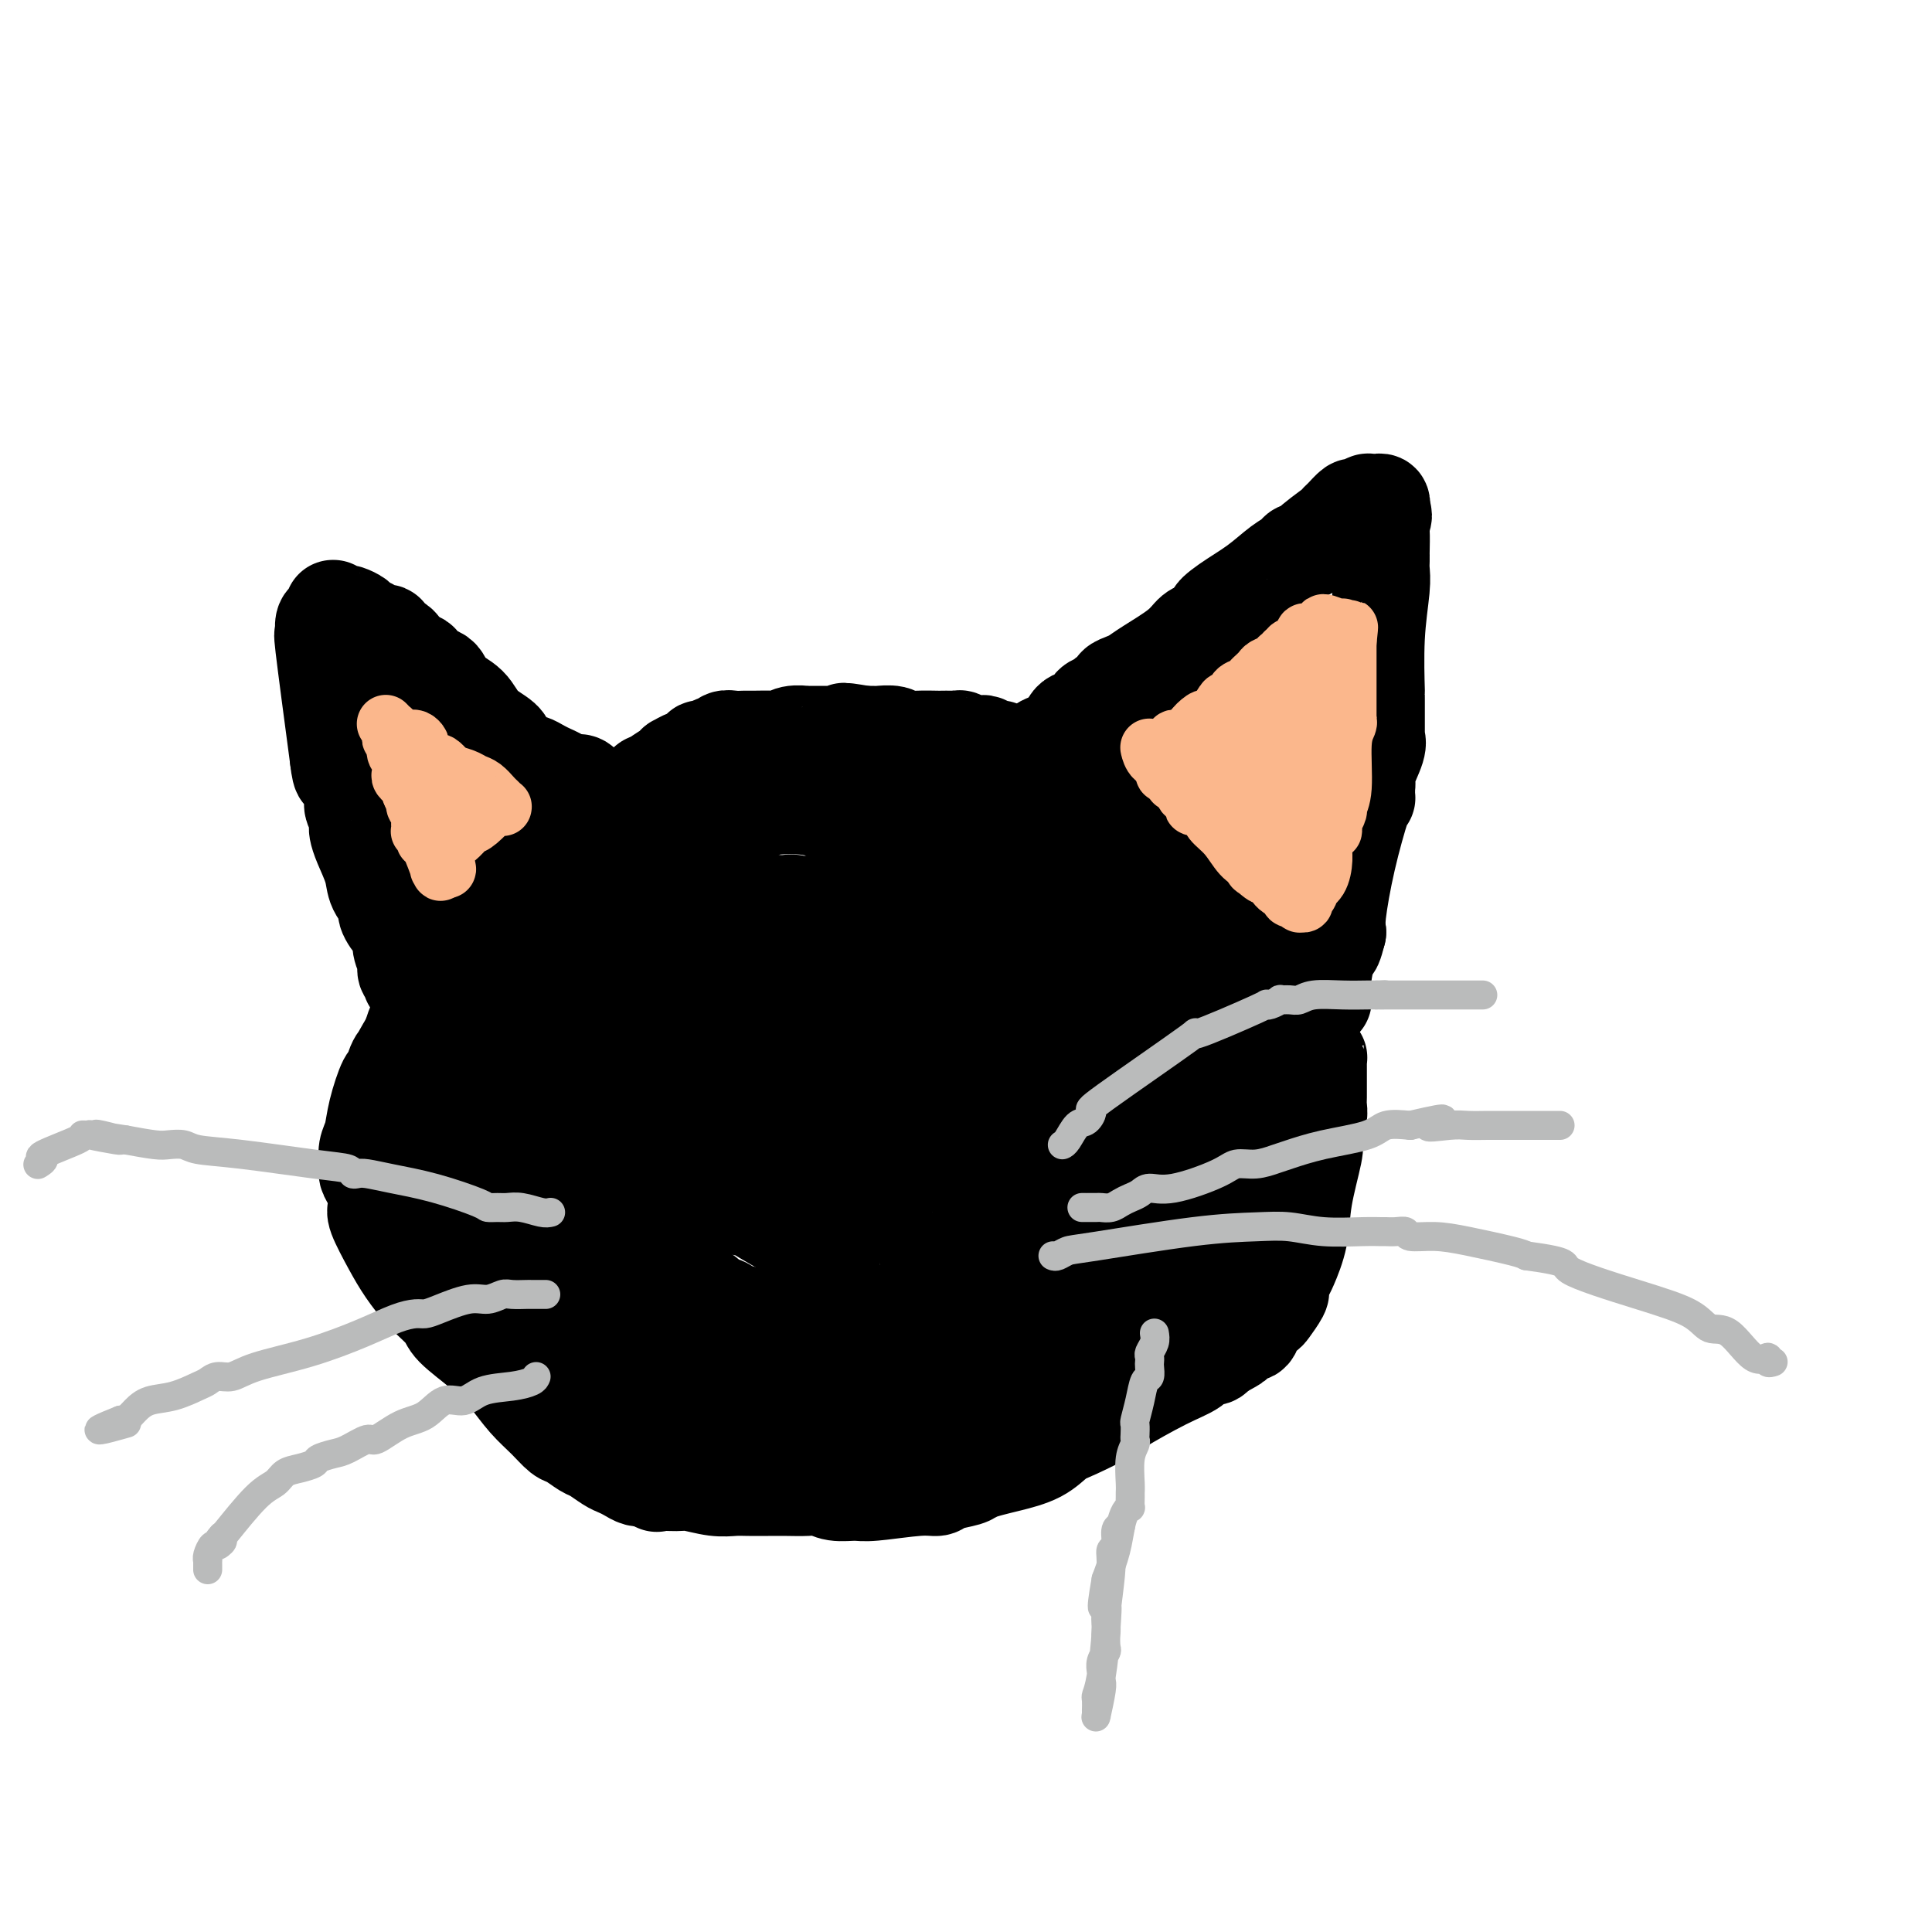 <svg viewBox='0 0 400 400' version='1.1' xmlns='http://www.w3.org/2000/svg' xmlns:xlink='http://www.w3.org/1999/xlink'><g fill='none' stroke='#000000' stroke-width='20' stroke-linecap='round' stroke-linejoin='round'><path d='M144,205c-0.220,0.447 -0.440,0.893 -1,1c-0.560,0.107 -1.459,-0.126 -2,0c-0.541,0.126 -0.722,0.611 -1,1c-0.278,0.389 -0.651,0.681 -1,1c-0.349,0.319 -0.674,0.666 -1,1c-0.326,0.334 -0.651,0.654 -1,1c-0.349,0.346 -0.720,0.719 -1,1c-0.280,0.281 -0.467,0.471 -1,1c-0.533,0.529 -1.410,1.399 -2,2c-0.590,0.601 -0.893,0.935 -1,1c-0.107,0.065 -0.019,-0.137 0,0c0.019,0.137 -0.032,0.614 0,1c0.032,0.386 0.148,0.680 0,1c-0.148,0.320 -0.561,0.667 -1,1c-0.439,0.333 -0.906,0.653 -1,1c-0.094,0.347 0.185,0.721 0,1c-0.185,0.279 -0.834,0.464 -1,1c-0.166,0.536 0.152,1.423 0,2c-0.152,0.577 -0.773,0.845 -1,1c-0.227,0.155 -0.061,0.195 0,1c0.061,0.805 0.017,2.373 0,3c-0.017,0.627 -0.009,0.314 0,0'/><path d='M128,228c-0.790,2.583 -0.264,2.040 0,2c0.264,-0.040 0.267,0.422 0,1c-0.267,0.578 -0.805,1.272 -1,2c-0.195,0.728 -0.049,1.491 0,3c0.049,1.509 -0.001,3.763 0,5c0.001,1.237 0.053,1.455 0,2c-0.053,0.545 -0.210,1.417 0,2c0.210,0.583 0.789,0.877 1,1c0.211,0.123 0.056,0.074 0,0c-0.056,-0.074 -0.011,-0.174 0,0c0.011,0.174 -0.011,0.620 0,1c0.011,0.380 0.055,0.694 0,1c-0.055,0.306 -0.208,0.606 0,1c0.208,0.394 0.778,0.883 1,1c0.222,0.117 0.097,-0.137 0,0c-0.097,0.137 -0.167,0.667 0,1c0.167,0.333 0.569,0.469 1,1c0.431,0.531 0.889,1.456 1,2c0.111,0.544 -0.125,0.705 0,1c0.125,0.295 0.611,0.722 1,1c0.389,0.278 0.682,0.407 1,1c0.318,0.593 0.663,1.651 1,2c0.337,0.349 0.667,-0.012 1,0c0.333,0.012 0.668,0.398 1,1c0.332,0.602 0.662,1.419 1,2c0.338,0.581 0.683,0.925 1,1c0.317,0.075 0.607,-0.121 1,0c0.393,0.121 0.889,0.558 1,1c0.111,0.442 -0.162,0.888 0,1c0.162,0.112 0.761,-0.111 1,0c0.239,0.111 0.120,0.555 0,1'/><path d='M141,266c1.986,2.477 0.951,1.171 1,1c0.049,-0.171 1.183,0.794 2,1c0.817,0.206 1.317,-0.347 2,0c0.683,0.347 1.548,1.595 2,2c0.452,0.405 0.491,-0.031 1,0c0.509,0.031 1.488,0.529 2,1c0.512,0.471 0.557,0.913 1,1c0.443,0.087 1.284,-0.183 2,0c0.716,0.183 1.308,0.819 2,1c0.692,0.181 1.483,-0.091 2,0c0.517,0.091 0.759,0.546 1,1c0.241,0.454 0.483,0.906 1,1c0.517,0.094 1.311,-0.171 2,0c0.689,0.171 1.272,0.778 2,1c0.728,0.222 1.599,0.060 2,0c0.401,-0.060 0.331,-0.016 1,0c0.669,0.016 2.076,0.005 3,0c0.924,-0.005 1.363,-0.005 2,0c0.637,0.005 1.470,0.016 2,0c0.530,-0.016 0.756,-0.060 1,0c0.244,0.060 0.507,0.224 1,0c0.493,-0.224 1.216,-0.838 2,-1c0.784,-0.162 1.628,0.127 2,0c0.372,-0.127 0.271,-0.668 1,-1c0.729,-0.332 2.289,-0.453 4,-1c1.711,-0.547 3.572,-1.519 5,-2c1.428,-0.481 2.424,-0.469 3,-1c0.576,-0.531 0.732,-1.604 1,-2c0.268,-0.396 0.648,-0.113 1,0c0.352,0.113 0.676,0.057 1,0'/><path d='M196,268c5.392,-1.365 2.874,-0.776 2,-1c-0.874,-0.224 -0.102,-1.261 1,-2c1.102,-0.739 2.533,-1.182 4,-2c1.467,-0.818 2.970,-2.012 4,-3c1.030,-0.988 1.586,-1.770 2,-2c0.414,-0.230 0.687,0.090 1,0c0.313,-0.090 0.665,-0.591 1,-1c0.335,-0.409 0.652,-0.725 1,-1c0.348,-0.275 0.727,-0.507 1,-1c0.273,-0.493 0.440,-1.246 1,-3c0.560,-1.754 1.512,-4.510 3,-10c1.488,-5.490 3.512,-13.715 5,-18c1.488,-4.285 2.441,-4.632 3,-6c0.559,-1.368 0.723,-3.758 1,-5c0.277,-1.242 0.666,-1.334 1,-2c0.334,-0.666 0.611,-1.904 1,-3c0.389,-1.096 0.889,-2.049 1,-3c0.111,-0.951 -0.166,-1.901 0,-3c0.166,-1.099 0.777,-2.347 1,-3c0.223,-0.653 0.060,-0.711 0,-1c-0.060,-0.289 -0.015,-0.808 0,-1c0.015,-0.192 -0.001,-0.058 0,0c0.001,0.058 0.017,0.040 0,0c-0.017,-0.040 -0.067,-0.102 0,0c0.067,0.102 0.252,0.369 0,0c-0.252,-0.369 -0.943,-1.373 -1,-2c-0.057,-0.627 0.518,-0.875 0,-2c-0.518,-1.125 -2.128,-3.126 -3,-4c-0.872,-0.874 -1.004,-0.620 -1,-1c0.004,-0.380 0.144,-1.394 0,-2c-0.144,-0.606 -0.572,-0.803 -1,-1'/><path d='M224,185c-1.171,-2.290 -1.097,-1.013 -2,-1c-0.903,0.013 -2.781,-1.236 -6,-3c-3.219,-1.764 -7.777,-4.041 -12,-6c-4.223,-1.959 -8.110,-3.600 -10,-4c-1.890,-0.400 -1.784,0.440 -3,0c-1.216,-0.440 -3.755,-2.160 -6,-3c-2.245,-0.840 -4.195,-0.799 -6,-1c-1.805,-0.201 -3.465,-0.645 -5,-1c-1.535,-0.355 -2.944,-0.621 -4,-1c-1.056,-0.379 -1.758,-0.871 -2,-1c-0.242,-0.129 -0.024,0.105 -1,0c-0.976,-0.105 -3.146,-0.550 -4,-1c-0.854,-0.450 -0.393,-0.905 -1,-1c-0.607,-0.095 -2.284,0.171 -4,0c-1.716,-0.171 -3.471,-0.777 -4,-1c-0.529,-0.223 0.170,-0.061 0,0c-0.170,0.061 -1.207,0.021 -2,0c-0.793,-0.021 -1.341,-0.023 -2,0c-0.659,0.023 -1.430,0.069 -2,0c-0.570,-0.069 -0.939,-0.254 -3,0c-2.061,0.254 -5.813,0.948 -10,2c-4.187,1.052 -8.809,2.461 -12,4c-3.191,1.539 -4.951,3.208 -7,5c-2.049,1.792 -4.387,3.706 -6,5c-1.613,1.294 -2.502,1.969 -3,3c-0.498,1.031 -0.606,2.418 -2,4c-1.394,1.582 -4.075,3.360 -5,4c-0.925,0.640 -0.093,0.140 -1,2c-0.907,1.860 -3.552,6.078 -6,10c-2.448,3.922 -4.699,7.549 -6,10c-1.301,2.451 -1.650,3.725 -2,5'/><path d='M85,215c-3.810,6.310 -2.334,4.585 -2,4c0.334,-0.585 -0.474,-0.028 -1,1c-0.526,1.028 -0.772,2.529 -1,3c-0.228,0.471 -0.439,-0.089 -1,1c-0.561,1.089 -1.472,3.825 -2,6c-0.528,2.175 -0.675,3.789 -1,5c-0.325,1.211 -0.830,2.019 -1,3c-0.170,0.981 -0.007,2.137 0,3c0.007,0.863 -0.144,1.435 0,2c0.144,0.565 0.584,1.123 1,2c0.416,0.877 0.810,2.074 1,3c0.190,0.926 0.178,1.580 0,2c-0.178,0.420 -0.520,0.605 0,2c0.520,1.395 1.904,3.999 3,6c1.096,2.001 1.906,3.399 3,5c1.094,1.601 2.473,3.407 4,5c1.527,1.593 3.202,2.975 4,4c0.798,1.025 0.720,1.695 2,3c1.280,1.305 3.918,3.247 6,5c2.082,1.753 3.606,3.319 5,5c1.394,1.681 2.657,3.477 4,5c1.343,1.523 2.768,2.774 4,4c1.232,1.226 2.273,2.426 3,3c0.727,0.574 1.139,0.521 2,1c0.861,0.479 2.170,1.490 3,2c0.830,0.510 1.181,0.519 2,1c0.819,0.481 2.106,1.436 3,2c0.894,0.564 1.394,0.739 2,1c0.606,0.261 1.317,0.609 2,1c0.683,0.391 1.338,0.826 2,1c0.662,0.174 1.331,0.087 2,0'/><path d='M134,306c3.026,1.614 1.590,1.151 2,1c0.410,-0.151 2.664,0.012 4,0c1.336,-0.012 1.753,-0.199 3,0c1.247,0.199 3.323,0.785 5,1c1.677,0.215 2.956,0.058 4,0c1.044,-0.058 1.855,-0.017 3,0c1.145,0.017 2.626,0.008 4,0c1.374,-0.008 2.640,-0.017 4,0c1.360,0.017 2.812,0.058 4,0c1.188,-0.058 2.110,-0.216 3,0c0.890,0.216 1.748,0.805 3,1c1.252,0.195 2.900,-0.003 4,0c1.100,0.003 1.653,0.208 4,0c2.347,-0.208 6.487,-0.829 9,-1c2.513,-0.171 3.400,0.109 4,0c0.600,-0.109 0.913,-0.606 2,-1c1.087,-0.394 2.948,-0.685 4,-1c1.052,-0.315 1.296,-0.655 2,-1c0.704,-0.345 1.869,-0.696 3,-1c1.131,-0.304 2.230,-0.561 4,-1c1.770,-0.439 4.211,-1.059 6,-2c1.789,-0.941 2.924,-2.202 4,-3c1.076,-0.798 2.092,-1.133 4,-2c1.908,-0.867 4.710,-2.264 6,-3c1.290,-0.736 1.070,-0.809 3,-2c1.930,-1.191 6.009,-3.499 9,-5c2.991,-1.501 4.895,-2.196 6,-3c1.105,-0.804 1.413,-1.716 2,-2c0.587,-0.284 1.453,0.062 2,0c0.547,-0.062 0.773,-0.531 1,-1'/><path d='M252,280c6.130,-3.426 2.956,-1.491 2,-1c-0.956,0.491 0.306,-0.463 1,-1c0.694,-0.537 0.820,-0.659 1,-1c0.180,-0.341 0.414,-0.901 1,-1c0.586,-0.099 1.523,0.264 2,0c0.477,-0.264 0.492,-1.156 1,-2c0.508,-0.844 1.508,-1.640 2,-2c0.492,-0.360 0.475,-0.285 1,-1c0.525,-0.715 1.593,-2.219 2,-3c0.407,-0.781 0.155,-0.839 0,-1c-0.155,-0.161 -0.211,-0.425 0,-1c0.211,-0.575 0.691,-1.460 1,-2c0.309,-0.540 0.447,-0.734 1,-2c0.553,-1.266 1.520,-3.603 2,-6c0.480,-2.397 0.472,-4.855 1,-8c0.528,-3.145 1.591,-6.978 2,-9c0.409,-2.022 0.162,-2.232 0,-3c-0.162,-0.768 -0.240,-2.094 0,-3c0.240,-0.906 0.796,-1.392 1,-2c0.204,-0.608 0.055,-1.337 0,-2c-0.055,-0.663 -0.015,-1.259 0,-2c0.015,-0.741 0.004,-1.627 0,-2c-0.004,-0.373 -0.001,-0.233 0,-1c0.001,-0.767 0.001,-2.440 0,-3c-0.001,-0.560 -0.003,-0.008 0,0c0.003,0.008 0.013,-0.529 0,-1c-0.013,-0.471 -0.048,-0.878 0,-1c0.048,-0.122 0.178,0.039 0,0c-0.178,-0.039 -0.663,-0.280 -1,-1c-0.337,-0.720 -0.525,-1.920 -1,-3c-0.475,-1.080 -1.238,-2.040 -2,-3'/><path d='M269,212c-0.621,-2.854 -0.172,-1.491 0,-1c0.172,0.491 0.069,0.108 0,0c-0.069,-0.108 -0.102,0.059 0,0c0.102,-0.059 0.341,-0.342 0,-1c-0.341,-0.658 -1.262,-1.690 -2,-3c-0.738,-1.310 -1.293,-2.898 -2,-4c-0.707,-1.102 -1.565,-1.719 -2,-2c-0.435,-0.281 -0.448,-0.225 -1,-1c-0.552,-0.775 -1.642,-2.379 -2,-3c-0.358,-0.621 0.017,-0.258 0,0c-0.017,0.258 -0.424,0.410 -1,0c-0.576,-0.410 -1.319,-1.381 -3,-4c-1.681,-2.619 -4.300,-6.886 -6,-10c-1.700,-3.114 -2.480,-5.075 -3,-6c-0.520,-0.925 -0.779,-0.812 -1,-1c-0.221,-0.188 -0.406,-0.675 -1,-1c-0.594,-0.325 -1.599,-0.489 -2,-1c-0.401,-0.511 -0.199,-1.370 -1,-2c-0.801,-0.630 -2.606,-1.029 -4,-2c-1.394,-0.971 -2.376,-2.512 -3,-3c-0.624,-0.488 -0.888,0.077 -1,0c-0.112,-0.077 -0.070,-0.795 0,-1c0.070,-0.205 0.168,0.104 0,0c-0.168,-0.104 -0.604,-0.620 -1,-1c-0.396,-0.380 -0.754,-0.623 -1,-1c-0.246,-0.377 -0.380,-0.889 -1,-1c-0.620,-0.111 -1.727,0.177 -2,0c-0.273,-0.177 0.288,-0.821 0,-1c-0.288,-0.179 -1.424,0.106 -2,0c-0.576,-0.106 -0.593,-0.602 -1,-1c-0.407,-0.398 -1.203,-0.699 -2,-1'/><path d='M224,160c-4.200,-2.796 -3.201,-1.285 -3,-1c0.201,0.285 -0.395,-0.656 -1,-1c-0.605,-0.344 -1.219,-0.091 -2,0c-0.781,0.091 -1.728,0.020 -2,0c-0.272,-0.020 0.132,0.010 0,0c-0.132,-0.010 -0.799,-0.059 -1,0c-0.201,0.059 0.063,0.227 0,0c-0.063,-0.227 -0.455,-0.850 -1,-1c-0.545,-0.150 -1.244,0.171 -2,0c-0.756,-0.171 -1.568,-0.834 -2,-1c-0.432,-0.166 -0.483,0.166 -1,0c-0.517,-0.166 -1.501,-0.829 -2,-1c-0.499,-0.171 -0.515,0.150 -1,0c-0.485,-0.150 -1.439,-0.771 -2,-1c-0.561,-0.229 -0.727,-0.065 -1,0c-0.273,0.065 -0.651,0.032 -1,0c-0.349,-0.032 -0.670,-0.061 -1,0c-0.330,0.061 -0.670,0.212 -1,0c-0.330,-0.212 -0.649,-0.789 -1,-1c-0.351,-0.211 -0.733,-0.057 -1,0c-0.267,0.057 -0.417,0.016 -1,0c-0.583,-0.016 -1.597,-0.008 -2,0c-0.403,0.008 -0.196,0.016 -1,0c-0.804,-0.016 -2.621,-0.057 -4,0c-1.379,0.057 -2.321,0.211 -3,0c-0.679,-0.211 -1.095,-0.789 -2,-1c-0.905,-0.211 -2.298,-0.057 -3,0c-0.702,0.057 -0.714,0.015 -1,0c-0.286,-0.015 -0.846,-0.004 -1,0c-0.154,0.004 0.099,0.001 0,0c-0.099,-0.001 -0.549,-0.001 -1,0'/><path d='M179,152c-7.367,-1.238 -3.283,-0.332 -2,0c1.283,0.332 -0.234,0.089 -1,0c-0.766,-0.089 -0.780,-0.024 -1,0c-0.220,0.024 -0.644,0.006 -1,0c-0.356,-0.006 -0.643,-0.001 -1,0c-0.357,0.001 -0.785,-0.001 -1,0c-0.215,0.001 -0.218,0.004 -1,0c-0.782,-0.004 -2.343,-0.015 -3,0c-0.657,0.015 -0.410,0.057 -1,0c-0.590,-0.057 -2.017,-0.211 -3,0c-0.983,0.211 -1.523,0.789 -2,1c-0.477,0.211 -0.891,0.055 -2,0c-1.109,-0.055 -2.913,-0.011 -4,0c-1.087,0.011 -1.456,-0.012 -2,0c-0.544,0.012 -1.263,0.060 -2,0c-0.737,-0.060 -1.494,-0.227 -2,0c-0.506,0.227 -0.762,0.850 -1,1c-0.238,0.150 -0.459,-0.171 -1,0c-0.541,0.171 -1.402,0.834 -2,1c-0.598,0.166 -0.932,-0.167 -1,0c-0.068,0.167 0.132,0.833 0,1c-0.132,0.167 -0.595,-0.166 -1,0c-0.405,0.166 -0.750,0.831 -1,1c-0.250,0.169 -0.404,-0.158 -1,0c-0.596,0.158 -1.635,0.802 -2,1c-0.365,0.198 -0.057,-0.050 0,0c0.057,0.050 -0.139,0.398 -1,1c-0.861,0.602 -2.389,1.458 -3,2c-0.611,0.542 -0.306,0.771 0,1'/><path d='M136,162c-2.884,1.348 -2.093,0.218 -2,0c0.093,-0.218 -0.511,0.477 -1,1c-0.489,0.523 -0.863,0.876 -1,1c-0.137,0.124 -0.037,0.019 0,0c0.037,-0.019 0.010,0.047 0,0c-0.010,-0.047 -0.003,-0.209 0,0c0.003,0.209 0.001,0.787 0,1c-0.001,0.213 -0.000,0.061 0,0c0.000,-0.061 0.000,-0.030 0,0'/></g>
<g fill='none' stroke='#000000' stroke-width='28' stroke-linecap='round' stroke-linejoin='round'><path d='M170,191c-0.211,-0.105 -0.422,-0.210 -1,0c-0.578,0.210 -1.523,0.736 -2,1c-0.477,0.264 -0.485,0.267 -1,0c-0.515,-0.267 -1.538,-0.804 -2,-1c-0.462,-0.196 -0.364,-0.050 -1,0c-0.636,0.050 -2.005,0.003 -3,0c-0.995,-0.003 -1.617,0.038 -2,0c-0.383,-0.038 -0.526,-0.155 -1,0c-0.474,0.155 -1.278,0.581 -2,1c-0.722,0.419 -1.363,0.829 -2,1c-0.637,0.171 -1.271,0.103 -2,0c-0.729,-0.103 -1.553,-0.240 -2,0c-0.447,0.240 -0.517,0.856 -1,1c-0.483,0.144 -1.380,-0.184 -2,0c-0.620,0.184 -0.964,0.879 -1,1c-0.036,0.121 0.237,-0.333 0,0c-0.237,0.333 -0.984,1.451 -2,2c-1.016,0.549 -2.300,0.528 -3,1c-0.700,0.472 -0.817,1.436 -1,2c-0.183,0.564 -0.434,0.729 -1,1c-0.566,0.271 -1.447,0.649 -2,1c-0.553,0.351 -0.776,0.676 -1,1'/><path d='M135,203c-1.892,1.568 -1.123,0.987 -1,1c0.123,0.013 -0.401,0.619 -1,1c-0.599,0.381 -1.271,0.537 -2,1c-0.729,0.463 -1.513,1.234 -2,2c-0.487,0.766 -0.677,1.526 -1,2c-0.323,0.474 -0.780,0.660 -1,1c-0.220,0.340 -0.205,0.834 -1,2c-0.795,1.166 -2.402,3.005 -4,5c-1.598,1.995 -3.188,4.145 -4,5c-0.812,0.855 -0.847,0.413 -1,1c-0.153,0.587 -0.426,2.202 -1,3c-0.574,0.798 -1.450,0.778 -2,1c-0.550,0.222 -0.773,0.686 -1,1c-0.227,0.314 -0.456,0.480 -1,1c-0.544,0.520 -1.403,1.396 -2,2c-0.597,0.604 -0.933,0.935 -1,1c-0.067,0.065 0.136,-0.136 0,0c-0.136,0.136 -0.611,0.610 -1,1c-0.389,0.390 -0.692,0.696 -1,1c-0.308,0.304 -0.622,0.607 -1,1c-0.378,0.393 -0.819,0.875 -1,1c-0.181,0.125 -0.101,-0.106 0,0c0.101,0.106 0.223,0.549 0,1c-0.223,0.451 -0.792,0.909 -1,1c-0.208,0.091 -0.056,-0.186 0,0c0.056,0.186 0.015,0.834 0,1c-0.015,0.166 -0.004,-0.152 0,0c0.004,0.152 0.001,0.773 0,1c-0.001,0.227 -0.000,0.061 0,0c0.000,-0.061 0.000,-0.017 0,0c-0.000,0.017 -0.000,0.009 0,0'/><path d='M104,241c-4.570,5.770 -0.493,1.196 1,0c1.493,-1.196 0.404,0.985 0,2c-0.404,1.015 -0.123,0.862 0,1c0.123,0.138 0.089,0.566 0,1c-0.089,0.434 -0.231,0.874 0,1c0.231,0.126 0.836,-0.061 1,0c0.164,0.061 -0.114,0.369 0,1c0.114,0.631 0.621,1.584 1,2c0.379,0.416 0.629,0.296 1,1c0.371,0.704 0.861,2.233 1,3c0.139,0.767 -0.075,0.773 0,1c0.075,0.227 0.440,0.677 1,1c0.560,0.323 1.317,0.520 2,1c0.683,0.480 1.293,1.243 2,2c0.707,0.757 1.513,1.510 2,2c0.487,0.490 0.656,0.718 1,1c0.344,0.282 0.865,0.617 1,1c0.135,0.383 -0.115,0.813 0,1c0.115,0.187 0.597,0.131 1,0c0.403,-0.131 0.729,-0.337 1,0c0.271,0.337 0.488,1.218 1,2c0.512,0.782 1.320,1.466 2,2c0.680,0.534 1.233,0.918 2,1c0.767,0.082 1.750,-0.136 2,0c0.250,0.136 -0.231,0.628 0,1c0.231,0.372 1.175,0.626 2,1c0.825,0.374 1.530,0.870 2,1c0.470,0.130 0.706,-0.106 1,0c0.294,0.106 0.647,0.553 1,1'/><path d='M133,272c4.330,3.117 3.154,1.409 3,1c-0.154,-0.409 0.714,0.482 1,1c0.286,0.518 -0.011,0.664 0,1c0.011,0.336 0.331,0.864 1,1c0.669,0.136 1.689,-0.118 2,0c0.311,0.118 -0.087,0.609 0,1c0.087,0.391 0.660,0.682 1,1c0.340,0.318 0.447,0.663 1,1c0.553,0.337 1.551,0.668 2,1c0.449,0.332 0.348,0.667 1,1c0.652,0.333 2.057,0.663 3,1c0.943,0.337 1.425,0.680 2,1c0.575,0.320 1.243,0.616 2,1c0.757,0.384 1.604,0.857 2,1c0.396,0.143 0.342,-0.043 2,1c1.658,1.043 5.026,3.317 7,4c1.974,0.683 2.552,-0.223 4,0c1.448,0.223 3.765,1.576 5,2c1.235,0.424 1.387,-0.083 2,0c0.613,0.083 1.685,0.754 2,1c0.315,0.246 -0.128,0.066 0,0c0.128,-0.066 0.827,-0.018 1,0c0.173,0.018 -0.178,0.005 0,0c0.178,-0.005 0.886,-0.000 1,0c0.114,0.000 -0.367,-0.003 0,0c0.367,0.003 1.583,0.011 2,0c0.417,-0.011 0.035,-0.041 0,0c-0.035,0.041 0.276,0.155 1,0c0.724,-0.155 1.862,-0.577 3,-1'/><path d='M184,292c3.500,0.314 1.751,0.099 1,0c-0.751,-0.099 -0.504,-0.083 0,0c0.504,0.083 1.265,0.233 2,0c0.735,-0.233 1.444,-0.851 2,-1c0.556,-0.149 0.959,0.169 1,0c0.041,-0.169 -0.278,-0.824 0,-1c0.278,-0.176 1.155,0.128 2,0c0.845,-0.128 1.659,-0.689 2,-1c0.341,-0.311 0.209,-0.373 1,-1c0.791,-0.627 2.505,-1.818 4,-3c1.495,-1.182 2.771,-2.354 4,-3c1.229,-0.646 2.410,-0.765 3,-1c0.590,-0.235 0.588,-0.585 1,-1c0.412,-0.415 1.238,-0.895 2,-1c0.762,-0.105 1.461,0.164 2,0c0.539,-0.164 0.919,-0.761 1,-1c0.081,-0.239 -0.135,-0.121 0,0c0.135,0.121 0.622,0.243 1,0c0.378,-0.243 0.649,-0.852 1,-1c0.351,-0.148 0.784,0.167 1,0c0.216,-0.167 0.215,-0.814 1,-1c0.785,-0.186 2.357,0.090 4,0c1.643,-0.090 3.357,-0.546 5,-1c1.643,-0.454 3.213,-0.906 4,-1c0.787,-0.094 0.789,0.172 1,0c0.211,-0.172 0.631,-0.781 1,-1c0.369,-0.219 0.686,-0.048 1,0c0.314,0.048 0.623,-0.025 1,0c0.377,0.025 0.822,0.150 1,0c0.178,-0.150 0.089,-0.575 0,-1'/><path d='M234,272c4.111,-1.083 1.889,-0.290 1,0c-0.889,0.290 -0.445,0.079 0,0c0.445,-0.079 0.890,-0.024 1,0c0.110,0.024 -0.114,0.018 0,0c0.114,-0.018 0.566,-0.046 1,0c0.434,0.046 0.851,0.167 1,0c0.149,-0.167 0.030,-0.622 0,-1c-0.030,-0.378 0.029,-0.678 0,-1c-0.029,-0.322 -0.147,-0.668 0,-1c0.147,-0.332 0.560,-0.652 1,-1c0.440,-0.348 0.906,-0.723 1,-1c0.094,-0.277 -0.186,-0.454 0,-1c0.186,-0.546 0.838,-1.460 1,-2c0.162,-0.540 -0.167,-0.704 0,-1c0.167,-0.296 0.828,-0.722 1,-1c0.172,-0.278 -0.147,-0.407 0,-1c0.147,-0.593 0.759,-1.651 1,-2c0.241,-0.349 0.111,0.009 0,0c-0.111,-0.009 -0.201,-0.386 0,-1c0.201,-0.614 0.694,-1.465 1,-2c0.306,-0.535 0.424,-0.755 1,-1c0.576,-0.245 1.609,-0.513 2,-1c0.391,-0.487 0.142,-1.191 0,-2c-0.142,-0.809 -0.175,-1.724 0,-2c0.175,-0.276 0.558,0.086 1,0c0.442,-0.086 0.942,-0.620 1,-1c0.058,-0.380 -0.325,-0.607 0,-2c0.325,-1.393 1.357,-3.952 2,-5c0.643,-1.048 0.898,-0.585 1,-1c0.102,-0.415 0.051,-1.707 0,-3'/><path d='M252,238c1.856,-4.741 0.497,-2.094 0,-2c-0.497,0.094 -0.133,-2.366 0,-3c0.133,-0.634 0.036,0.557 0,0c-0.036,-0.557 -0.012,-2.861 0,-4c0.012,-1.139 0.010,-1.113 0,-1c-0.010,0.113 -0.030,0.314 0,0c0.030,-0.314 0.109,-1.143 0,-2c-0.109,-0.857 -0.408,-1.743 -1,-4c-0.592,-2.257 -1.478,-5.886 -2,-8c-0.522,-2.114 -0.679,-2.714 -1,-3c-0.321,-0.286 -0.804,-0.257 -1,-1c-0.196,-0.743 -0.104,-2.256 0,-3c0.104,-0.744 0.221,-0.719 0,-1c-0.221,-0.281 -0.780,-0.868 -1,-1c-0.220,-0.132 -0.102,0.190 0,0c0.102,-0.190 0.186,-0.894 0,-1c-0.186,-0.106 -0.642,0.385 -1,0c-0.358,-0.385 -0.617,-1.644 -2,-4c-1.383,-2.356 -3.891,-5.807 -6,-9c-2.109,-3.193 -3.818,-6.126 -5,-8c-1.182,-1.874 -1.837,-2.687 -2,-3c-0.163,-0.313 0.165,-0.125 0,0c-0.165,0.125 -0.823,0.188 -1,0c-0.177,-0.188 0.126,-0.628 0,-1c-0.126,-0.372 -0.680,-0.677 -1,-1c-0.320,-0.323 -0.405,-0.664 -1,-1c-0.595,-0.336 -1.699,-0.667 -2,-1c-0.301,-0.333 0.200,-0.666 0,-1c-0.200,-0.334 -1.100,-0.667 -2,-1'/><path d='M223,174c-4.029,-4.580 -2.600,-1.031 -2,0c0.600,1.031 0.372,-0.456 0,-1c-0.372,-0.544 -0.888,-0.146 -1,0c-0.112,0.146 0.181,0.039 0,0c-0.181,-0.039 -0.837,-0.011 -1,0c-0.163,0.011 0.168,0.006 0,0c-0.168,-0.006 -0.833,-0.012 -1,0c-0.167,0.012 0.166,0.043 0,0c-0.166,-0.043 -0.831,-0.159 -1,0c-0.169,0.159 0.157,0.592 0,1c-0.157,0.408 -0.799,0.791 -1,1c-0.201,0.209 0.037,0.243 0,1c-0.037,0.757 -0.349,2.235 -1,5c-0.651,2.765 -1.639,6.816 -2,9c-0.361,2.184 -0.094,2.500 0,3c0.094,0.500 0.014,1.183 0,2c-0.014,0.817 0.039,1.769 0,2c-0.039,0.231 -0.168,-0.260 0,1c0.168,1.260 0.633,4.270 1,7c0.367,2.730 0.634,5.180 1,7c0.366,1.820 0.829,3.009 1,4c0.171,0.991 0.049,1.783 0,2c-0.049,0.217 -0.025,-0.140 0,0c0.025,0.140 0.052,0.776 0,1c-0.052,0.224 -0.183,0.035 0,0c0.183,-0.035 0.682,0.085 1,0c0.318,-0.085 0.456,-0.373 1,0c0.544,0.373 1.492,1.408 2,2c0.508,0.592 0.574,0.741 1,1c0.426,0.259 1.213,0.630 2,1'/><path d='M223,223c1.263,0.568 0.919,-0.011 1,0c0.081,0.011 0.586,0.611 1,1c0.414,0.389 0.737,0.567 1,1c0.263,0.433 0.467,1.121 1,3c0.533,1.879 1.397,4.948 2,7c0.603,2.052 0.946,3.086 1,4c0.054,0.914 -0.182,1.708 0,2c0.182,0.292 0.781,0.082 1,0c0.219,-0.082 0.059,-0.037 0,0c-0.059,0.037 -0.016,0.067 0,0c0.016,-0.067 0.004,-0.229 0,0c-0.004,0.229 -0.001,0.850 0,1c0.001,0.150 0.000,-0.171 0,0c-0.000,0.171 -0.000,0.833 0,1c0.000,0.167 0.001,-0.162 0,0c-0.001,0.162 -0.003,0.814 0,1c0.003,0.186 0.011,-0.095 0,0c-0.011,0.095 -0.042,0.564 0,1c0.042,0.436 0.159,0.838 0,1c-0.159,0.162 -0.592,0.083 -1,1c-0.408,0.917 -0.792,2.828 -1,4c-0.208,1.172 -0.240,1.605 -1,3c-0.760,1.395 -2.249,3.753 -3,5c-0.751,1.247 -0.765,1.385 -1,2c-0.235,0.615 -0.693,1.709 -1,2c-0.307,0.291 -0.463,-0.220 -1,0c-0.537,0.220 -1.453,1.172 -2,2c-0.547,0.828 -0.724,1.530 -1,2c-0.276,0.470 -0.650,0.706 -1,1c-0.350,0.294 -0.675,0.647 -1,1'/><path d='M217,269c-2.289,3.894 -1.013,1.628 -1,1c0.013,-0.628 -1.238,0.382 -2,1c-0.762,0.618 -1.034,0.845 -2,1c-0.966,0.155 -2.627,0.238 -5,1c-2.373,0.762 -5.460,2.202 -8,3c-2.540,0.798 -4.535,0.955 -6,1c-1.465,0.045 -2.400,-0.022 -3,0c-0.600,0.022 -0.866,0.134 -3,1c-2.134,0.866 -6.136,2.487 -8,3c-1.864,0.513 -1.590,-0.083 -2,0c-0.410,0.083 -1.502,0.846 -2,1c-0.498,0.154 -0.400,-0.299 -2,0c-1.600,0.299 -4.897,1.352 -6,2c-1.103,0.648 -0.010,0.891 0,1c0.010,0.109 -1.061,0.083 -2,0c-0.939,-0.083 -1.744,-0.222 -2,0c-0.256,0.222 0.038,0.806 0,1c-0.038,0.194 -0.409,-0.000 -1,0c-0.591,0.000 -1.402,0.196 -4,0c-2.598,-0.196 -6.982,-0.785 -9,-1c-2.018,-0.215 -1.668,-0.058 -2,0c-0.332,0.058 -1.344,0.015 -2,0c-0.656,-0.015 -0.954,-0.004 -1,0c-0.046,0.004 0.161,0.001 0,0c-0.161,-0.001 -0.690,-0.000 -1,0c-0.310,0.000 -0.401,0.000 -1,0c-0.599,-0.000 -1.707,-0.000 -2,0c-0.293,0.000 0.229,0.000 0,0c-0.229,-0.000 -1.208,-0.000 -2,0c-0.792,0.000 -1.396,0.000 -2,0'/><path d='M136,285c-3.315,0.067 -0.604,0.736 0,1c0.604,0.264 -0.899,0.124 -2,0c-1.101,-0.124 -1.801,-0.230 -2,0c-0.199,0.230 0.101,0.798 0,1c-0.101,0.202 -0.603,0.040 -1,0c-0.397,-0.040 -0.688,0.042 -1,0c-0.312,-0.042 -0.643,-0.206 -1,0c-0.357,0.206 -0.740,0.784 -1,1c-0.260,0.216 -0.398,0.069 -1,0c-0.602,-0.069 -1.670,-0.061 -2,0c-0.330,0.061 0.077,0.175 0,0c-0.077,-0.175 -0.637,-0.639 -1,-1c-0.363,-0.361 -0.527,-0.618 -1,-1c-0.473,-0.382 -1.254,-0.890 -2,-1c-0.746,-0.110 -1.458,0.177 -2,0c-0.542,-0.177 -0.914,-0.817 -1,-1c-0.086,-0.183 0.113,0.093 0,0c-0.113,-0.093 -0.537,-0.555 -1,-1c-0.463,-0.445 -0.965,-0.875 -1,-1c-0.035,-0.125 0.398,0.053 0,0c-0.398,-0.053 -1.627,-0.339 -2,-1c-0.373,-0.661 0.111,-1.697 0,-2c-0.111,-0.303 -0.817,0.127 -1,0c-0.183,-0.127 0.156,-0.812 0,-1c-0.156,-0.188 -0.808,0.121 -1,0c-0.192,-0.121 0.076,-0.670 0,-1c-0.076,-0.330 -0.494,-0.439 -1,-1c-0.506,-0.561 -1.098,-1.574 -2,-3c-0.902,-1.426 -2.115,-3.265 -3,-5c-0.885,-1.735 -1.443,-3.368 -2,-5'/><path d='M104,263c-2.487,-3.626 -1.205,-1.692 -1,-1c0.205,0.692 -0.666,0.143 -1,0c-0.334,-0.143 -0.132,0.119 0,0c0.132,-0.119 0.193,-0.621 0,-1c-0.193,-0.379 -0.640,-0.636 -1,-1c-0.360,-0.364 -0.631,-0.834 -1,-1c-0.369,-0.166 -0.834,-0.029 -1,0c-0.166,0.029 -0.034,-0.052 0,0c0.034,0.052 -0.031,0.236 0,0c0.031,-0.236 0.158,-0.893 0,-1c-0.158,-0.107 -0.603,0.335 -1,0c-0.397,-0.335 -0.747,-1.448 -1,-2c-0.253,-0.552 -0.407,-0.544 -1,-1c-0.593,-0.456 -1.623,-1.376 -2,-2c-0.377,-0.624 -0.101,-0.952 0,-1c0.101,-0.048 0.027,0.184 0,0c-0.027,-0.184 -0.007,-0.785 0,-1c0.007,-0.215 0.002,-0.045 0,0c-0.002,0.045 0.001,-0.037 0,0c-0.001,0.037 -0.004,0.191 0,0c0.004,-0.191 0.015,-0.727 0,-1c-0.015,-0.273 -0.057,-0.283 0,0c0.057,0.283 0.211,0.860 0,0c-0.211,-0.860 -0.789,-3.158 -1,-4c-0.211,-0.842 -0.057,-0.227 0,0c0.057,0.227 0.016,0.065 0,0c-0.016,-0.065 -0.008,-0.032 0,0'/><path d='M93,246c-0.154,-1.015 -0.040,-0.054 0,0c0.040,0.054 0.007,-0.801 0,-1c-0.007,-0.199 0.012,0.258 0,0c-0.012,-0.258 -0.056,-1.230 0,-2c0.056,-0.770 0.210,-1.337 0,-2c-0.210,-0.663 -0.785,-1.421 -1,-2c-0.215,-0.579 -0.072,-0.980 0,-1c0.072,-0.020 0.072,0.340 0,0c-0.072,-0.340 -0.216,-1.380 0,-2c0.216,-0.620 0.794,-0.820 1,-1c0.206,-0.180 0.041,-0.338 0,-1c-0.041,-0.662 0.040,-1.826 0,-3c-0.040,-1.174 -0.203,-2.357 0,-3c0.203,-0.643 0.771,-0.745 1,-1c0.229,-0.255 0.118,-0.663 0,-1c-0.118,-0.337 -0.243,-0.605 0,-1c0.243,-0.395 0.854,-0.918 1,-1c0.146,-0.082 -0.172,0.276 0,0c0.172,-0.276 0.835,-1.187 1,-2c0.165,-0.813 -0.167,-1.528 0,-2c0.167,-0.472 0.833,-0.700 1,-1c0.167,-0.300 -0.167,-0.673 0,-1c0.167,-0.327 0.833,-0.609 1,-1c0.167,-0.391 -0.166,-0.891 0,-1c0.166,-0.109 0.831,0.174 1,0c0.169,-0.174 -0.159,-0.806 0,-1c0.159,-0.194 0.806,0.051 1,0c0.194,-0.051 -0.063,-0.398 0,-1c0.063,-0.602 0.447,-1.458 1,-2c0.553,-0.542 1.277,-0.771 2,-1'/><path d='M103,211c1.786,-2.808 1.252,-1.329 1,-1c-0.252,0.329 -0.221,-0.492 0,-1c0.221,-0.508 0.631,-0.702 1,-1c0.369,-0.298 0.697,-0.699 1,-1c0.303,-0.301 0.582,-0.503 1,-1c0.418,-0.497 0.976,-1.290 2,-2c1.024,-0.710 2.512,-1.335 3,-2c0.488,-0.665 -0.026,-1.368 2,-3c2.026,-1.632 6.593,-4.193 9,-6c2.407,-1.807 2.654,-2.861 5,-6c2.346,-3.139 6.789,-8.361 10,-12c3.211,-3.639 5.189,-5.693 7,-7c1.811,-1.307 3.454,-1.867 4,-2c0.546,-0.133 -0.005,0.161 0,0c0.005,-0.161 0.567,-0.778 1,-1c0.433,-0.222 0.738,-0.049 1,0c0.262,0.049 0.481,-0.026 1,0c0.519,0.026 1.338,0.154 2,0c0.662,-0.154 1.167,-0.589 2,-1c0.833,-0.411 1.993,-0.799 4,-1c2.007,-0.201 4.861,-0.215 7,0c2.139,0.215 3.565,0.659 5,1c1.435,0.341 2.881,0.578 4,1c1.119,0.422 1.910,1.028 3,2c1.090,0.972 2.477,2.312 4,4c1.523,1.688 3.182,3.726 5,6c1.818,2.274 3.797,4.785 5,7c1.203,2.215 1.632,4.135 2,5c0.368,0.865 0.677,0.676 1,1c0.323,0.324 0.662,1.162 1,2'/><path d='M197,192c2.999,4.117 1.496,1.911 1,1c-0.496,-0.911 0.014,-0.527 0,1c-0.014,1.527 -0.554,4.198 0,8c0.554,3.802 2.201,8.736 3,12c0.799,3.264 0.751,4.860 1,6c0.249,1.140 0.794,1.826 1,2c0.206,0.174 0.073,-0.163 0,0c-0.073,0.163 -0.085,0.825 0,1c0.085,0.175 0.268,-0.136 0,1c-0.268,1.136 -0.985,3.720 -2,10c-1.015,6.280 -2.327,16.257 -3,21c-0.673,4.743 -0.706,4.251 -1,4c-0.294,-0.251 -0.850,-0.263 -1,0c-0.150,0.263 0.106,0.800 0,1c-0.106,0.200 -0.572,0.061 -1,0c-0.428,-0.061 -0.817,-0.045 -1,0c-0.183,0.045 -0.159,0.118 0,0c0.159,-0.118 0.454,-0.427 -2,-1c-2.454,-0.573 -7.656,-1.409 -10,-2c-2.344,-0.591 -1.831,-0.935 -2,-1c-0.169,-0.065 -1.018,0.150 -2,0c-0.982,-0.150 -2.095,-0.663 -3,-1c-0.905,-0.337 -1.603,-0.497 -3,-1c-1.397,-0.503 -3.492,-1.349 -5,-2c-1.508,-0.651 -2.428,-1.105 -4,-2c-1.572,-0.895 -3.797,-2.229 -5,-3c-1.203,-0.771 -1.384,-0.980 -2,-1c-0.616,-0.020 -1.666,0.148 -2,0c-0.334,-0.148 0.047,-0.614 0,-1c-0.047,-0.386 -0.524,-0.693 -1,-1'/><path d='M153,244c-3.285,-1.730 -1.998,-1.056 -2,-1c-0.002,0.056 -1.292,-0.506 -2,-1c-0.708,-0.494 -0.833,-0.920 -1,-1c-0.167,-0.080 -0.376,0.186 -1,0c-0.624,-0.186 -1.664,-0.824 -2,-1c-0.336,-0.176 0.030,0.112 0,0c-0.030,-0.112 -0.457,-0.622 -1,-1c-0.543,-0.378 -1.203,-0.623 -2,-1c-0.797,-0.377 -1.730,-0.887 -2,-1c-0.270,-0.113 0.123,0.172 -1,-2c-1.123,-2.172 -3.761,-6.802 -5,-9c-1.239,-2.198 -1.079,-1.966 -1,-2c0.079,-0.034 0.078,-0.335 0,-1c-0.078,-0.665 -0.232,-1.695 0,-2c0.232,-0.305 0.851,0.114 1,0c0.149,-0.114 -0.171,-0.762 0,-1c0.171,-0.238 0.832,-0.068 1,0c0.168,0.068 -0.159,0.032 0,0c0.159,-0.032 0.802,-0.061 1,0c0.198,0.061 -0.050,0.213 0,0c0.050,-0.213 0.398,-0.789 1,-1c0.602,-0.211 1.458,-0.056 2,0c0.542,0.056 0.770,0.015 1,0c0.230,-0.015 0.463,-0.002 1,0c0.537,0.002 1.377,-0.006 2,0c0.623,0.006 1.029,0.026 2,0c0.971,-0.026 2.508,-0.100 3,0c0.492,0.100 -0.060,0.373 1,0c1.060,-0.373 3.731,-1.392 6,-2c2.269,-0.608 4.134,-0.804 6,-1'/><path d='M161,216c4.700,-0.513 4.450,-0.296 5,0c0.550,0.296 1.900,0.671 3,1c1.100,0.329 1.948,0.612 3,1c1.052,0.388 2.306,0.879 3,1c0.694,0.121 0.827,-0.130 1,0c0.173,0.130 0.386,0.641 1,1c0.614,0.359 1.629,0.565 2,1c0.371,0.435 0.099,1.097 1,2c0.901,0.903 2.974,2.046 4,3c1.026,0.954 1.006,1.719 1,2c-0.006,0.281 0.002,0.076 0,0c-0.002,-0.076 -0.015,-0.025 0,0c0.015,0.025 0.056,0.024 0,0c-0.056,-0.024 -0.211,-0.071 0,0c0.211,0.071 0.789,0.261 1,1c0.211,0.739 0.056,2.026 0,3c-0.056,0.974 -0.014,1.633 0,2c0.014,0.367 -0.001,0.442 0,1c0.001,0.558 0.017,1.598 0,2c-0.017,0.402 -0.068,0.164 0,0c0.068,-0.164 0.253,-0.254 0,0c-0.253,0.254 -0.946,0.853 -1,1c-0.054,0.147 0.529,-0.157 0,0c-0.529,0.157 -2.172,0.774 -3,1c-0.828,0.226 -0.840,0.061 -1,0c-0.160,-0.061 -0.466,-0.016 -1,0c-0.534,0.016 -1.295,0.005 -2,0c-0.705,-0.005 -1.352,-0.002 -2,0'/><path d='M176,239c-1.442,-0.006 -0.547,-0.520 -1,-1c-0.453,-0.480 -2.253,-0.926 -3,-1c-0.747,-0.074 -0.439,0.225 -1,0c-0.561,-0.225 -1.991,-0.975 -4,-2c-2.009,-1.025 -4.598,-2.327 -6,-3c-1.402,-0.673 -1.616,-0.719 -2,-1c-0.384,-0.281 -0.937,-0.798 -1,-1c-0.063,-0.202 0.365,-0.090 0,-1c-0.365,-0.910 -1.523,-2.843 -2,-5c-0.477,-2.157 -0.272,-4.540 0,-6c0.272,-1.460 0.612,-1.998 1,-3c0.388,-1.002 0.824,-2.468 1,-3c0.176,-0.532 0.093,-0.129 0,0c-0.093,0.129 -0.194,-0.017 0,0c0.194,0.017 0.685,0.198 1,0c0.315,-0.198 0.455,-0.774 1,-1c0.545,-0.226 1.497,-0.102 2,0c0.503,0.102 0.558,0.181 1,0c0.442,-0.181 1.270,-0.623 2,-1c0.730,-0.377 1.360,-0.688 2,-1c0.640,-0.312 1.289,-0.624 2,-1c0.711,-0.376 1.485,-0.815 2,-1c0.515,-0.185 0.772,-0.117 1,0c0.228,0.117 0.429,0.283 1,0c0.571,-0.283 1.514,-1.014 2,-1c0.486,0.014 0.515,0.773 1,1c0.485,0.227 1.424,-0.078 2,0c0.576,0.078 0.788,0.539 1,1'/><path d='M179,208c0.861,0.248 1.014,-0.131 1,0c-0.014,0.131 -0.196,0.771 0,1c0.196,0.229 0.771,0.048 1,0c0.229,-0.048 0.113,0.039 0,0c-0.113,-0.039 -0.223,-0.203 0,0c0.223,0.203 0.778,0.772 1,1c0.222,0.228 0.112,0.114 0,0c-0.112,-0.114 -0.226,-0.227 0,0c0.226,0.227 0.793,0.793 1,1c0.207,0.207 0.056,0.056 0,0c-0.056,-0.056 -0.016,-0.016 0,0c0.016,0.016 0.008,0.008 0,0'/></g>
<g fill='none' stroke='#000000' stroke-width='20' stroke-linecap='round' stroke-linejoin='round'><path d='M212,158c0.052,-0.047 0.105,-0.094 0,0c-0.105,0.094 -0.367,0.330 0,0c0.367,-0.330 1.363,-1.225 2,-2c0.637,-0.775 0.915,-1.430 2,-2c1.085,-0.570 2.977,-1.056 4,-2c1.023,-0.944 1.176,-2.347 2,-3c0.824,-0.653 2.320,-0.556 3,-1c0.680,-0.444 0.545,-1.428 1,-2c0.455,-0.572 1.501,-0.731 2,-1c0.499,-0.269 0.451,-0.649 1,-1c0.549,-0.351 1.694,-0.673 2,-1c0.306,-0.327 -0.227,-0.660 0,-1c0.227,-0.340 1.215,-0.686 2,-1c0.785,-0.314 1.366,-0.595 2,-1c0.634,-0.405 1.322,-0.935 3,-2c1.678,-1.065 4.348,-2.664 6,-4c1.652,-1.336 2.288,-2.410 3,-3c0.712,-0.590 1.499,-0.697 2,-1c0.501,-0.303 0.714,-0.801 1,-1c0.286,-0.199 0.643,-0.100 1,0'/><path d='M251,129c6.218,-4.868 2.262,-2.536 1,-2c-1.262,0.536 0.171,-0.722 2,-2c1.829,-1.278 4.054,-2.577 6,-4c1.946,-1.423 3.613,-2.970 5,-4c1.387,-1.030 2.495,-1.544 3,-2c0.505,-0.456 0.408,-0.854 1,-1c0.592,-0.146 1.873,-0.041 2,0c0.127,0.041 -0.901,0.017 0,-1c0.901,-1.017 3.732,-3.028 5,-4c1.268,-0.972 0.974,-0.905 1,-1c0.026,-0.095 0.371,-0.351 1,-1c0.629,-0.649 1.541,-1.691 2,-2c0.459,-0.309 0.467,0.113 1,0c0.533,-0.113 1.593,-0.762 2,-1c0.407,-0.238 0.162,-0.064 0,0c-0.162,0.064 -0.241,0.017 0,0c0.241,-0.017 0.800,-0.005 1,0c0.200,0.005 0.040,0.001 0,0c-0.040,-0.001 0.041,-0.000 0,0c-0.041,0.000 -0.203,-0.001 0,0c0.203,0.001 0.772,0.004 1,0c0.228,-0.004 0.114,-0.015 0,0c-0.114,0.015 -0.227,0.057 0,0c0.227,-0.057 0.793,-0.212 1,0c0.207,0.212 0.056,0.792 0,1c-0.056,0.208 -0.015,0.046 0,0c0.015,-0.046 0.004,0.026 0,0c-0.004,-0.026 -0.001,-0.150 0,0c0.001,0.150 0.001,0.575 0,1'/><path d='M286,106c0.928,0.547 0.249,1.414 0,2c-0.249,0.586 -0.067,0.891 0,2c0.067,1.109 0.018,3.020 0,4c-0.018,0.980 -0.004,1.027 0,1c0.004,-0.027 -0.003,-0.128 0,0c0.003,0.128 0.015,0.484 0,1c-0.015,0.516 -0.057,1.192 0,2c0.057,0.808 0.211,1.747 0,4c-0.211,2.253 -0.789,5.819 -1,10c-0.211,4.181 -0.057,8.978 0,11c0.057,2.022 0.015,1.270 0,1c-0.015,-0.270 -0.004,-0.056 0,0c0.004,0.056 0.001,-0.045 0,0c-0.001,0.045 -0.000,0.236 0,1c0.000,0.764 0.000,2.100 0,3c-0.000,0.900 -0.001,1.365 0,2c0.001,0.635 0.002,1.441 0,2c-0.002,0.559 -0.008,0.871 0,1c0.008,0.129 0.030,0.076 0,0c-0.030,-0.076 -0.113,-0.176 0,0c0.113,0.176 0.423,0.629 0,2c-0.423,1.371 -1.577,3.660 -2,5c-0.423,1.340 -0.115,1.731 0,2c0.115,0.269 0.035,0.415 0,1c-0.035,0.585 -0.027,1.609 0,2c0.027,0.391 0.074,0.149 0,0c-0.074,-0.149 -0.267,-0.205 -1,2c-0.733,2.205 -2.005,6.671 -3,11c-0.995,4.329 -1.713,8.523 -2,11c-0.287,2.477 -0.144,3.239 0,4'/><path d='M277,193c-1.465,5.835 -1.127,1.423 -1,0c0.127,-1.423 0.044,0.144 0,1c-0.044,0.856 -0.050,1.002 0,1c0.050,-0.002 0.157,-0.151 0,0c-0.157,0.151 -0.578,0.601 -1,2c-0.422,1.399 -0.845,3.748 -1,5c-0.155,1.252 -0.041,1.407 0,2c0.041,0.593 0.011,1.623 0,2c-0.011,0.377 -0.003,0.101 0,0c0.003,-0.101 0.001,-0.028 0,0c-0.001,0.028 -0.000,0.011 0,0c0.000,-0.011 0.000,-0.017 0,0c-0.000,0.017 -0.000,0.057 0,0c0.000,-0.057 0.000,-0.211 0,0c-0.000,0.211 -0.000,0.788 0,1c0.000,0.212 0.000,0.061 0,0c-0.000,-0.061 -0.000,-0.030 0,0'/><path d='M121,163c-0.244,-0.446 -0.488,-0.893 -1,-1c-0.512,-0.107 -1.293,0.125 -2,0c-0.707,-0.125 -1.339,-0.606 -2,-1c-0.661,-0.394 -1.350,-0.701 -2,-1c-0.650,-0.299 -1.260,-0.590 -2,-1c-0.740,-0.410 -1.610,-0.938 -2,-1c-0.390,-0.062 -0.300,0.344 -1,0c-0.700,-0.344 -2.192,-1.436 -3,-2c-0.808,-0.564 -0.934,-0.601 -1,-1c-0.066,-0.399 -0.071,-1.161 -1,-2c-0.929,-0.839 -2.781,-1.753 -4,-3c-1.219,-1.247 -1.804,-2.825 -3,-4c-1.196,-1.175 -3.003,-1.946 -4,-3c-0.997,-1.054 -1.184,-2.391 -2,-3c-0.816,-0.609 -2.260,-0.489 -3,-1c-0.740,-0.511 -0.776,-1.652 -1,-2c-0.224,-0.348 -0.637,0.099 -1,0c-0.363,-0.099 -0.675,-0.742 -1,-1c-0.325,-0.258 -0.662,-0.129 -1,0'/><path d='M84,136c-3.341,-3.046 -0.693,-0.661 0,0c0.693,0.661 -0.569,-0.401 -1,-1c-0.431,-0.599 -0.032,-0.734 0,-1c0.032,-0.266 -0.305,-0.663 -1,-1c-0.695,-0.337 -1.748,-0.615 -2,-1c-0.252,-0.385 0.299,-0.876 0,-1c-0.299,-0.124 -1.446,0.121 -2,0c-0.554,-0.121 -0.516,-0.607 -1,-1c-0.484,-0.393 -1.492,-0.693 -2,-1c-0.508,-0.307 -0.518,-0.622 -1,-1c-0.482,-0.378 -1.436,-0.819 -2,-1c-0.564,-0.181 -0.740,-0.102 -1,0c-0.260,0.102 -0.606,0.228 -1,0c-0.394,-0.228 -0.837,-0.808 -1,-1c-0.163,-0.192 -0.046,0.004 0,0c0.046,-0.004 0.023,-0.210 0,0c-0.023,0.210 -0.045,0.835 0,1c0.045,0.165 0.155,-0.129 0,0c-0.155,0.129 -0.577,0.682 -1,1c-0.423,0.318 -0.848,0.401 -1,1c-0.152,0.599 -0.033,1.713 0,2c0.033,0.287 -0.022,-0.253 0,0c0.022,0.253 0.121,1.299 0,1c-0.121,-0.299 -0.463,-1.943 0,2c0.463,3.943 1.732,13.471 3,23'/><path d='M70,157c0.547,4.900 0.916,2.649 1,2c0.084,-0.649 -0.117,0.302 0,1c0.117,0.698 0.553,1.143 1,2c0.447,0.857 0.904,2.128 1,3c0.096,0.872 -0.171,1.346 0,2c0.171,0.654 0.780,1.489 1,2c0.220,0.511 0.052,0.699 0,1c-0.052,0.301 0.012,0.716 0,1c-0.012,0.284 -0.100,0.436 0,1c0.100,0.564 0.389,1.539 1,3c0.611,1.461 1.543,3.408 2,5c0.457,1.592 0.438,2.831 1,4c0.562,1.169 1.705,2.270 2,3c0.295,0.730 -0.257,1.091 0,2c0.257,0.909 1.322,2.365 2,3c0.678,0.635 0.970,0.447 1,1c0.030,0.553 -0.202,1.847 0,3c0.202,1.153 0.839,2.166 1,3c0.161,0.834 -0.153,1.490 0,2c0.153,0.510 0.773,0.872 1,1c0.227,0.128 0.061,0.020 0,0c-0.061,-0.020 -0.016,0.047 0,0c0.016,-0.047 0.004,-0.208 0,0c-0.004,0.208 -0.001,0.787 0,1c0.001,0.213 0.000,0.061 0,0c-0.000,-0.061 -0.000,-0.030 0,0'/></g>
<g fill='none' stroke='#FBB78C' stroke-width='12' stroke-linecap='round' stroke-linejoin='round'><path d='M80,150c-0.114,-0.119 -0.228,-0.238 0,0c0.228,0.238 0.797,0.834 1,1c0.203,0.166 0.041,-0.097 0,0c-0.041,0.097 0.041,0.555 0,1c-0.041,0.445 -0.203,0.878 0,1c0.203,0.122 0.772,-0.068 1,0c0.228,0.068 0.114,0.396 0,1c-0.114,0.604 -0.227,1.486 0,2c0.227,0.514 0.793,0.659 1,1c0.207,0.341 0.056,0.879 0,1c-0.056,0.121 -0.016,-0.175 0,0c0.016,0.175 0.008,0.821 0,1c-0.008,0.179 -0.017,-0.109 0,0c0.017,0.109 0.061,0.616 0,1c-0.061,0.384 -0.226,0.644 0,1c0.226,0.356 0.844,0.807 1,1c0.156,0.193 -0.150,0.129 0,0c0.150,-0.129 0.757,-0.323 1,0c0.243,0.323 0.121,1.161 0,2'/><path d='M85,164c1.016,2.567 1.057,1.984 1,2c-0.057,0.016 -0.211,0.631 0,1c0.211,0.369 0.789,0.491 1,1c0.211,0.509 0.057,1.405 0,2c-0.057,0.595 -0.015,0.891 0,1c0.015,0.109 0.004,0.033 0,0c-0.004,-0.033 -0.002,-0.023 0,0c0.002,0.023 0.004,0.058 0,0c-0.004,-0.058 -0.015,-0.209 0,0c0.015,0.209 0.056,0.778 0,1c-0.056,0.222 -0.209,0.097 0,0c0.209,-0.097 0.782,-0.165 1,0c0.218,0.165 0.083,0.562 0,1c-0.083,0.438 -0.114,0.916 0,1c0.114,0.084 0.374,-0.226 1,1c0.626,1.226 1.618,3.989 2,5c0.382,1.011 0.155,0.271 0,0c-0.155,-0.271 -0.238,-0.073 0,0c0.238,0.073 0.796,0.020 1,0c0.204,-0.020 0.055,-0.005 0,0c-0.055,0.005 -0.015,0.002 0,0c0.015,-0.002 0.004,-0.004 0,0c-0.004,0.004 -0.001,0.015 0,0c0.001,-0.015 0.000,-0.056 0,0c-0.000,0.056 -0.000,0.207 0,0c0.000,-0.207 0.000,-0.774 0,-1c-0.000,-0.226 -0.000,-0.113 0,0'/><path d='M92,179c1.100,2.199 0.349,0.195 0,-1c-0.349,-1.195 -0.296,-1.581 0,-2c0.296,-0.419 0.835,-0.873 1,-1c0.165,-0.127 -0.044,0.071 0,0c0.044,-0.071 0.342,-0.412 1,-1c0.658,-0.588 1.676,-1.423 2,-2c0.324,-0.577 -0.048,-0.897 0,-1c0.048,-0.103 0.514,0.011 1,0c0.486,-0.011 0.992,-0.147 2,-1c1.008,-0.853 2.519,-2.425 3,-3c0.481,-0.575 -0.068,-0.154 0,0c0.068,0.154 0.754,0.041 1,0c0.246,-0.041 0.052,-0.011 0,0c-0.052,0.011 0.039,0.003 0,0c-0.039,-0.003 -0.207,-0.001 0,0c0.207,0.001 0.787,0.000 1,0c0.213,-0.000 0.057,-0.000 0,0c-0.057,0.000 -0.014,0.001 0,0c0.014,-0.001 0.001,-0.004 0,0c-0.001,0.004 0.012,0.013 0,0c-0.012,-0.013 -0.047,-0.049 0,0c0.047,0.049 0.178,0.182 0,0c-0.178,-0.182 -0.665,-0.679 -1,-1c-0.335,-0.321 -0.517,-0.467 -1,-1c-0.483,-0.533 -1.268,-1.452 -2,-2c-0.732,-0.548 -1.413,-0.724 -2,-1c-0.587,-0.276 -1.081,-0.651 -2,-1c-0.919,-0.349 -2.263,-0.671 -3,-1c-0.737,-0.329 -0.869,-0.664 -1,-1'/><path d='M92,159c-1.495,-1.175 -0.233,-0.111 0,0c0.233,0.111 -0.564,-0.729 -1,-1c-0.436,-0.271 -0.512,0.029 -1,0c-0.488,-0.029 -1.388,-0.386 -2,-1c-0.612,-0.614 -0.934,-1.485 -1,-2c-0.066,-0.515 0.126,-0.674 0,-1c-0.126,-0.326 -0.570,-0.819 -1,-1c-0.430,-0.181 -0.847,-0.048 -1,0c-0.153,0.048 -0.041,0.013 0,0c0.041,-0.013 0.012,-0.004 0,0c-0.012,0.004 -0.006,0.002 0,0'/><path d='M238,155c-0.051,-0.205 -0.102,-0.409 0,0c0.102,0.409 0.357,1.432 1,2c0.643,0.568 1.674,0.682 2,1c0.326,0.318 -0.053,0.840 0,1c0.053,0.160 0.539,-0.041 1,0c0.461,0.041 0.897,0.326 1,1c0.103,0.674 -0.126,1.739 0,2c0.126,0.261 0.608,-0.280 1,0c0.392,0.280 0.695,1.381 1,2c0.305,0.619 0.611,0.757 1,1c0.389,0.243 0.862,0.592 1,1c0.138,0.408 -0.059,0.873 0,1c0.059,0.127 0.375,-0.086 1,0c0.625,0.086 1.560,0.471 2,1c0.440,0.529 0.386,1.204 1,2c0.614,0.796 1.896,1.714 3,3c1.104,1.286 2.030,2.939 3,4c0.970,1.061 1.985,1.531 3,2'/><path d='M260,179c3.415,3.935 0.953,1.771 0,1c-0.953,-0.771 -0.396,-0.151 0,0c0.396,0.151 0.631,-0.167 1,0c0.369,0.167 0.871,0.818 1,1c0.129,0.182 -0.116,-0.105 0,0c0.116,0.105 0.592,0.601 1,1c0.408,0.399 0.749,0.699 1,1c0.251,0.301 0.411,0.602 1,1c0.589,0.398 1.608,0.891 2,1c0.392,0.109 0.157,-0.168 0,0c-0.157,0.168 -0.234,0.781 0,1c0.234,0.219 0.781,0.045 1,0c0.219,-0.045 0.111,0.041 0,0c-0.111,-0.041 -0.226,-0.207 0,0c0.226,0.207 0.793,0.788 1,1c0.207,0.212 0.056,0.057 0,0c-0.056,-0.057 -0.016,-0.015 0,0c0.016,0.015 0.008,0.005 0,0c-0.008,-0.005 -0.017,-0.004 0,0c0.017,0.004 0.061,0.012 0,0c-0.061,-0.012 -0.228,-0.044 0,0c0.228,0.044 0.852,0.165 1,0c0.148,-0.165 -0.181,-0.617 0,-1c0.181,-0.383 0.871,-0.697 1,-1c0.129,-0.303 -0.302,-0.595 0,-1c0.302,-0.405 1.339,-0.923 2,-2c0.661,-1.077 0.947,-2.713 1,-4c0.053,-1.287 -0.128,-2.225 0,-3c0.128,-0.775 0.564,-1.388 1,-2'/><path d='M275,173c1.156,-2.350 1.046,-1.225 1,-1c-0.046,0.225 -0.027,-0.449 0,-1c0.027,-0.551 0.064,-0.978 0,-1c-0.064,-0.022 -0.228,0.360 0,0c0.228,-0.360 0.850,-1.462 1,-2c0.150,-0.538 -0.170,-0.512 0,-1c0.170,-0.488 0.830,-1.490 1,-4c0.170,-2.510 -0.151,-6.529 0,-9c0.151,-2.471 0.772,-3.396 1,-4c0.228,-0.604 0.061,-0.887 0,-1c-0.061,-0.113 -0.016,-0.056 0,0c0.016,0.056 0.004,0.111 0,0c-0.004,-0.111 -0.001,-0.388 0,-1c0.001,-0.612 0.000,-1.561 0,-2c-0.000,-0.439 -0.000,-0.369 0,-1c0.000,-0.631 0.000,-1.962 0,-3c-0.000,-1.038 -0.000,-1.781 0,-2c0.000,-0.219 0.000,0.087 0,0c-0.000,-0.087 -0.000,-0.567 0,-1c0.000,-0.433 0.000,-0.818 0,-1c-0.000,-0.182 -0.000,-0.162 0,0c0.000,0.162 0.000,0.465 0,0c-0.000,-0.465 -0.000,-1.698 0,-2c0.000,-0.302 0.000,0.325 0,0c-0.000,-0.325 -0.000,-1.604 0,-2c0.000,-0.396 0.000,0.090 0,0c-0.000,-0.090 -0.000,-0.755 0,-1c0.000,-0.245 0.000,-0.070 0,0c-0.000,0.070 -0.000,0.035 0,0'/><path d='M279,133c0.618,-6.128 0.162,-1.450 0,0c-0.162,1.450 -0.029,-0.330 0,-1c0.029,-0.670 -0.045,-0.231 0,0c0.045,0.231 0.208,0.254 0,0c-0.208,-0.254 -0.788,-0.786 -1,-1c-0.212,-0.214 -0.057,-0.110 0,0c0.057,0.110 0.015,0.226 0,0c-0.015,-0.226 -0.004,-0.792 0,-1c0.004,-0.208 0.001,-0.056 0,0c-0.001,0.056 -0.000,0.015 0,0c0.000,-0.015 0.000,-0.004 0,0c-0.000,0.004 -0.000,0.001 0,0c0.000,-0.001 0.000,-0.001 0,0c-0.000,0.001 -0.001,0.001 0,0c0.001,-0.001 0.003,-0.005 0,0c-0.003,0.005 -0.010,0.019 0,0c0.010,-0.019 0.037,-0.071 0,0c-0.037,0.071 -0.138,0.267 -1,0c-0.862,-0.267 -2.486,-0.995 -3,-1c-0.514,-0.005 0.083,0.715 0,1c-0.083,0.285 -0.847,0.136 -1,0c-0.153,-0.136 0.305,-0.258 0,0c-0.305,0.258 -1.374,0.896 -2,1c-0.626,0.104 -0.809,-0.326 -1,0c-0.191,0.326 -0.392,1.407 -1,2c-0.608,0.593 -1.625,0.698 -2,1c-0.375,0.302 -0.107,0.801 0,1c0.107,0.199 0.054,0.100 0,0'/><path d='M267,135c-1.323,0.864 -1.132,0.024 -1,0c0.132,-0.024 0.204,0.767 0,1c-0.204,0.233 -0.686,-0.091 -1,0c-0.314,0.091 -0.462,0.598 -1,1c-0.538,0.402 -1.468,0.699 -2,1c-0.532,0.301 -0.666,0.606 -1,1c-0.334,0.394 -0.867,0.878 -1,1c-0.133,0.122 0.133,-0.117 0,0c-0.133,0.117 -0.666,0.592 -1,1c-0.334,0.408 -0.470,0.751 -1,1c-0.530,0.249 -1.455,0.404 -2,1c-0.545,0.596 -0.710,1.635 -1,2c-0.290,0.365 -0.706,0.058 -1,0c-0.294,-0.058 -0.465,0.135 -1,1c-0.535,0.865 -1.434,2.403 -2,3c-0.566,0.597 -0.800,0.255 -1,0c-0.200,-0.255 -0.368,-0.422 -1,0c-0.632,0.422 -1.728,1.433 -2,2c-0.272,0.567 0.281,0.692 0,1c-0.281,0.308 -1.396,0.801 -2,1c-0.604,0.199 -0.698,0.105 -1,0c-0.302,-0.105 -0.813,-0.220 -1,0c-0.187,0.220 -0.050,0.776 0,1c0.050,0.224 0.013,0.116 0,0c-0.013,-0.116 -0.004,-0.238 0,0c0.004,0.238 0.001,0.837 0,1c-0.001,0.163 -0.000,-0.111 0,0c0.000,0.111 0.000,0.607 0,1c-0.000,0.393 -0.000,0.684 0,1c0.000,0.316 0.000,0.658 0,1'/><path d='M243,158c-3.760,3.757 -1.161,1.649 0,1c1.161,-0.649 0.885,0.159 1,1c0.115,0.841 0.622,1.713 1,2c0.378,0.287 0.626,-0.011 1,0c0.374,0.011 0.872,0.333 1,1c0.128,0.667 -0.116,1.681 0,2c0.116,0.319 0.590,-0.056 1,0c0.410,0.056 0.756,0.543 1,1c0.244,0.457 0.385,0.882 1,1c0.615,0.118 1.706,-0.073 2,0c0.294,0.073 -0.207,0.411 0,1c0.207,0.589 1.121,1.430 2,2c0.879,0.570 1.723,0.871 2,1c0.277,0.129 -0.013,0.087 0,0c0.013,-0.087 0.327,-0.221 1,0c0.673,0.221 1.703,0.795 2,1c0.297,0.205 -0.141,0.041 0,0c0.141,-0.041 0.861,0.042 1,0c0.139,-0.042 -0.304,-0.207 0,0c0.304,0.207 1.353,0.788 2,1c0.647,0.212 0.891,0.057 1,0c0.109,-0.057 0.082,-0.015 0,0c-0.082,0.015 -0.219,0.004 0,0c0.219,-0.004 0.793,-0.001 1,0c0.207,0.001 0.045,0.000 0,0c-0.045,-0.000 0.026,-0.000 0,0c-0.026,0.000 -0.150,0.000 0,0c0.150,-0.000 0.575,-0.000 1,0'/><path d='M265,173c1.715,0.512 0.502,0.292 0,0c-0.502,-0.292 -0.293,-0.657 0,-1c0.293,-0.343 0.671,-0.666 1,-1c0.329,-0.334 0.610,-0.681 1,-1c0.390,-0.319 0.889,-0.611 1,-1c0.111,-0.389 -0.166,-0.877 0,-1c0.166,-0.123 0.777,0.118 1,0c0.223,-0.118 0.060,-0.595 0,-1c-0.060,-0.405 -0.016,-0.739 0,-1c0.016,-0.261 0.004,-0.447 0,-1c-0.004,-0.553 -0.001,-1.471 0,-2c0.001,-0.529 0.000,-0.669 0,-1c-0.000,-0.331 -0.000,-0.852 0,-1c0.000,-0.148 0.000,0.077 0,0c-0.000,-0.077 -0.000,-0.455 0,-1c0.000,-0.545 0.000,-1.257 0,-2c-0.000,-0.743 -0.000,-1.519 0,-2c0.000,-0.481 0.000,-0.669 0,-1c-0.000,-0.331 -0.000,-0.806 0,-1c0.000,-0.194 0.000,-0.107 0,0c-0.000,0.107 -0.000,0.232 0,0c0.000,-0.232 0.001,-0.823 0,-1c-0.001,-0.177 -0.004,0.060 0,0c0.004,-0.060 0.016,-0.416 0,-1c-0.016,-0.584 -0.060,-1.397 0,-2c0.060,-0.603 0.222,-0.997 0,-1c-0.222,-0.003 -0.829,0.384 -1,0c-0.171,-0.384 0.094,-1.538 0,-2c-0.094,-0.462 -0.547,-0.231 -1,0'/><path d='M267,147c-0.305,-3.476 -0.068,-1.667 0,-1c0.068,0.667 -0.035,0.193 0,0c0.035,-0.193 0.206,-0.104 0,0c-0.206,0.104 -0.789,0.223 -1,0c-0.211,-0.223 -0.050,-0.789 0,-1c0.050,-0.211 -0.013,-0.068 0,0c0.013,0.068 0.101,0.059 0,0c-0.101,-0.059 -0.390,-0.170 -1,0c-0.610,0.170 -1.539,0.619 -2,1c-0.461,0.381 -0.452,0.692 -1,1c-0.548,0.308 -1.652,0.611 -2,1c-0.348,0.389 0.060,0.864 0,1c-0.060,0.136 -0.590,-0.067 -1,0c-0.410,0.067 -0.702,0.403 -1,1c-0.298,0.597 -0.602,1.455 -1,2c-0.398,0.545 -0.891,0.777 -1,1c-0.109,0.223 0.167,0.438 0,1c-0.167,0.562 -0.777,1.471 -1,2c-0.223,0.529 -0.061,0.678 0,1c0.061,0.322 0.020,0.817 0,1c-0.020,0.183 -0.019,0.053 0,0c0.019,-0.053 0.058,-0.028 0,0c-0.058,0.028 -0.212,0.060 0,0c0.212,-0.060 0.789,-0.212 1,0c0.211,0.212 0.057,0.789 0,1c-0.057,0.211 -0.015,0.057 0,0c0.015,-0.057 0.004,-0.016 0,0c-0.004,0.016 -0.002,0.008 0,0'/><path d='M256,159c-0.159,1.083 -0.057,0.290 0,0c0.057,-0.290 0.071,-0.078 0,0c-0.071,0.078 -0.225,0.021 0,0c0.225,-0.021 0.830,-0.006 1,0c0.170,0.006 -0.094,0.003 0,0c0.094,-0.003 0.547,-0.004 1,0c0.453,0.004 0.905,0.015 1,0c0.095,-0.015 -0.169,-0.056 0,0c0.169,0.056 0.770,0.209 1,0c0.230,-0.209 0.089,-0.781 0,-1c-0.089,-0.219 -0.125,-0.086 0,0c0.125,0.086 0.409,0.125 1,0c0.591,-0.125 1.487,-0.415 2,-1c0.513,-0.585 0.643,-1.465 1,-2c0.357,-0.535 0.941,-0.726 1,-1c0.059,-0.274 -0.406,-0.633 0,-1c0.406,-0.367 1.682,-0.742 2,-1c0.318,-0.258 -0.322,-0.398 0,-1c0.322,-0.602 1.607,-1.667 2,-2c0.393,-0.333 -0.107,0.066 0,0c0.107,-0.066 0.821,-0.596 1,-1c0.179,-0.404 -0.176,-0.682 0,-1c0.176,-0.318 0.884,-0.678 1,-1c0.116,-0.322 -0.361,-0.607 0,-1c0.361,-0.393 1.561,-0.892 2,-1c0.439,-0.108 0.118,0.177 0,0c-0.118,-0.177 -0.032,-0.817 0,-1c0.032,-0.183 0.009,0.091 0,0c-0.009,-0.091 -0.005,-0.545 0,-1'/><path d='M273,142c1.547,-2.261 0.415,-0.413 0,0c-0.415,0.413 -0.114,-0.607 0,-1c0.114,-0.393 0.042,-0.158 0,0c-0.042,0.158 -0.053,0.239 0,0c0.053,-0.239 0.169,-0.797 0,-1c-0.169,-0.203 -0.623,-0.052 -1,0c-0.377,0.052 -0.679,0.003 -1,0c-0.321,-0.003 -0.663,0.039 -1,0c-0.337,-0.039 -0.668,-0.160 -1,0c-0.332,0.160 -0.663,0.600 -1,1c-0.337,0.400 -0.678,0.759 -1,1c-0.322,0.241 -0.625,0.363 -1,1c-0.375,0.637 -0.821,1.788 -1,2c-0.179,0.212 -0.090,-0.517 0,0c0.090,0.517 0.182,2.278 0,3c-0.182,0.722 -0.637,0.404 -1,1c-0.363,0.596 -0.633,2.106 -1,4c-0.367,1.894 -0.830,4.171 -1,5c-0.170,0.829 -0.045,0.208 0,0c0.045,-0.208 0.012,-0.004 0,0c-0.012,0.004 -0.003,-0.191 0,0c0.003,0.191 0.001,0.769 0,1c-0.001,0.231 -0.000,0.114 0,0c0.000,-0.114 0.000,-0.227 0,0c-0.000,0.227 -0.000,0.792 0,1c0.000,0.208 0.000,0.059 0,0c-0.000,-0.059 -0.000,-0.030 0,0'/><path d='M262,160c-0.845,2.565 -0.959,0.477 -1,0c-0.041,-0.477 -0.011,0.656 0,1c0.011,0.344 0.003,-0.100 0,0c-0.003,0.100 -0.001,0.744 0,1c0.001,0.256 0.000,0.124 0,0c-0.000,-0.124 -0.000,-0.240 0,0c0.000,0.240 0.000,0.837 0,1c-0.000,0.163 0.000,-0.106 0,0c-0.000,0.106 -0.000,0.589 0,1c0.000,0.411 0.000,0.750 0,1c-0.000,0.250 -0.000,0.410 0,1c0.000,0.590 0.001,1.608 0,2c-0.001,0.392 -0.004,0.158 0,0c0.004,-0.158 0.015,-0.238 0,0c-0.015,0.238 -0.057,0.796 0,1c0.057,0.204 0.211,0.055 0,0c-0.211,-0.055 -0.788,-0.015 -1,0c-0.212,0.015 -0.061,0.004 0,0c0.061,-0.004 0.030,-0.002 0,0'/></g>
<g fill='none' stroke='#BABBBB' stroke-width='6' stroke-linecap='round' stroke-linejoin='round'><path d='M218,260c0.241,0.105 0.481,0.211 1,0c0.519,-0.211 1.315,-0.737 2,-1c0.685,-0.263 1.257,-0.263 6,-1c4.743,-0.737 13.658,-2.212 20,-3c6.342,-0.788 10.113,-0.891 13,-1c2.887,-0.109 4.891,-0.226 7,0c2.109,0.226 4.322,0.793 7,1c2.678,0.207 5.821,0.054 8,0c2.179,-0.054 3.393,-0.011 4,0c0.607,0.011 0.608,-0.012 1,0c0.392,0.012 1.177,0.058 2,0c0.823,-0.058 1.684,-0.219 2,0c0.316,0.219 0.087,0.818 1,1c0.913,0.182 2.966,-0.054 5,0c2.034,0.054 4.048,0.399 7,1c2.952,0.601 6.844,1.457 9,2c2.156,0.543 2.578,0.771 3,1'/><path d='M316,260c10.017,1.356 7.059,1.745 9,3c1.941,1.255 8.781,3.375 14,5c5.219,1.625 8.818,2.756 11,4c2.182,1.244 2.948,2.600 4,3c1.052,0.400 2.391,-0.156 4,1c1.609,1.156 3.489,4.022 5,5c1.511,0.978 2.654,0.066 3,0c0.346,-0.066 -0.103,0.714 0,1c0.103,0.286 0.759,0.077 1,0c0.241,-0.077 0.069,-0.022 0,0c-0.069,0.022 -0.034,0.011 0,0'/><path d='M220,237c0.018,-0.007 0.035,-0.014 0,0c-0.035,0.014 -0.123,0.048 0,0c0.123,-0.048 0.458,-0.180 1,-1c0.542,-0.820 1.293,-2.328 2,-3c0.707,-0.672 1.372,-0.507 2,-1c0.628,-0.493 1.221,-1.642 1,-2c-0.221,-0.358 -1.254,0.076 3,-3c4.254,-3.076 13.797,-9.660 17,-12c3.203,-2.340 0.068,-0.435 2,-1c1.932,-0.565 8.933,-3.601 12,-5c3.067,-1.399 2.201,-1.160 2,-1c-0.201,0.160 0.264,0.240 1,0c0.736,-0.240 1.745,-0.800 2,-1c0.255,-0.200 -0.243,-0.039 0,0c0.243,0.039 1.227,-0.042 2,0c0.773,0.042 1.334,0.207 2,0c0.666,-0.207 1.436,-0.788 3,-1c1.564,-0.212 3.921,-0.057 6,0c2.079,0.057 3.880,0.016 5,0c1.120,-0.016 1.560,-0.008 2,0'/><path d='M285,206c2.998,-0.155 1.491,-0.041 1,0c-0.491,0.041 0.032,0.011 1,0c0.968,-0.011 2.382,-0.003 4,0c1.618,0.003 3.442,0.001 5,0c1.558,-0.001 2.852,-0.000 4,0c1.148,0.000 2.150,0.000 3,0c0.850,-0.000 1.548,-0.000 2,0c0.452,0.000 0.657,0.000 1,0c0.343,-0.000 0.823,-0.000 1,0c0.177,0.000 0.051,0.000 0,0c-0.051,-0.000 -0.025,-0.000 0,0'/><path d='M224,250c0.479,0.000 0.957,0.001 1,0c0.043,-0.001 -0.350,-0.003 0,0c0.350,0.003 1.445,0.012 2,0c0.555,-0.012 0.572,-0.044 1,0c0.428,0.044 1.268,0.165 2,0c0.732,-0.165 1.355,-0.616 2,-1c0.645,-0.384 1.310,-0.701 2,-1c0.690,-0.299 1.405,-0.582 2,-1c0.595,-0.418 1.071,-0.973 2,-1c0.929,-0.027 2.311,0.473 5,0c2.689,-0.473 6.685,-1.919 9,-3c2.315,-1.081 2.950,-1.798 4,-2c1.050,-0.202 2.515,0.112 4,0c1.485,-0.112 2.990,-0.650 4,-1c1.010,-0.350 1.525,-0.511 3,-1c1.475,-0.489 3.911,-1.306 7,-2c3.089,-0.694 6.832,-1.264 9,-2c2.168,-0.736 2.762,-1.639 4,-2c1.238,-0.361 3.119,-0.181 5,0'/><path d='M292,233c11.232,-2.630 5.313,-0.705 4,0c-1.313,0.705 1.979,0.189 4,0c2.021,-0.189 2.769,-0.051 4,0c1.231,0.051 2.943,0.014 4,0c1.057,-0.014 1.457,-0.004 2,0c0.543,0.004 1.228,0.001 2,0c0.772,-0.001 1.630,-0.000 2,0c0.370,0.000 0.253,0.000 1,0c0.747,-0.000 2.357,-0.000 3,0c0.643,0.000 0.320,0.000 1,0c0.680,-0.000 2.365,-0.000 3,0c0.635,0.000 0.222,0.000 0,0c-0.222,-0.000 -0.252,-0.000 0,0c0.252,0.000 0.786,0.000 1,0c0.214,-0.000 0.107,-0.000 0,0'/><path d='M114,251c-0.471,0.113 -0.943,0.227 -2,0c-1.057,-0.227 -2.701,-0.794 -4,-1c-1.299,-0.206 -2.255,-0.051 -3,0c-0.745,0.051 -1.279,-0.003 -2,0c-0.721,0.003 -1.628,0.064 -2,0c-0.372,-0.064 -0.207,-0.252 -2,-1c-1.793,-0.748 -5.542,-2.056 -9,-3c-3.458,-0.944 -6.626,-1.524 -9,-2c-2.374,-0.476 -3.956,-0.847 -5,-1c-1.044,-0.153 -1.550,-0.086 -2,0c-0.450,0.086 -0.845,0.192 -1,0c-0.155,-0.192 -0.071,-0.682 -1,-1c-0.929,-0.318 -2.871,-0.464 -7,-1c-4.129,-0.536 -10.444,-1.463 -15,-2c-4.556,-0.537 -7.353,-0.682 -9,-1c-1.647,-0.318 -2.142,-0.807 -3,-1c-0.858,-0.193 -2.077,-0.090 -3,0c-0.923,0.090 -1.549,0.169 -3,0c-1.451,-0.169 -3.725,-0.584 -6,-1'/><path d='M26,236c-13.897,-2.260 -4.640,-0.409 -2,0c2.640,0.409 -1.336,-0.623 -3,-1c-1.664,-0.377 -1.017,-0.100 -1,0c0.017,0.100 -0.597,0.023 -1,0c-0.403,-0.023 -0.597,0.007 -1,0c-0.403,-0.007 -1.015,-0.051 -1,0c0.015,0.051 0.659,0.196 -1,1c-1.659,0.804 -5.620,2.267 -7,3c-1.380,0.733 -0.179,0.736 0,1c0.179,0.264 -0.663,0.790 -1,1c-0.337,0.210 -0.168,0.105 0,0'/><path d='M113,268c-0.205,-0.001 -0.410,-0.001 -1,0c-0.590,0.001 -1.564,0.005 -2,0c-0.436,-0.005 -0.333,-0.017 -1,0c-0.667,0.017 -2.104,0.064 -3,0c-0.896,-0.064 -1.252,-0.237 -2,0c-0.748,0.237 -1.890,0.886 -3,1c-1.110,0.114 -2.189,-0.308 -4,0c-1.811,0.308 -4.356,1.344 -6,2c-1.644,0.656 -2.388,0.931 -3,1c-0.612,0.069 -1.094,-0.067 -2,0c-0.906,0.067 -2.238,0.337 -4,1c-1.762,0.663 -3.956,1.718 -7,3c-3.044,1.282 -6.938,2.792 -11,4c-4.062,1.208 -8.293,2.115 -11,3c-2.707,0.885 -3.888,1.747 -5,2c-1.112,0.253 -2.153,-0.102 -3,0c-0.847,0.102 -1.501,0.660 -2,1c-0.499,0.340 -0.844,0.463 -2,1c-1.156,0.537 -3.122,1.489 -5,2c-1.878,0.511 -3.668,0.580 -5,1c-1.332,0.420 -2.205,1.190 -3,2c-0.795,0.810 -1.513,1.660 -2,2c-0.487,0.340 -0.744,0.170 -1,0'/><path d='M25,294c-8.821,3.476 -2.375,1.667 0,1c2.375,-0.667 0.679,-0.190 0,0c-0.679,0.190 -0.339,0.095 0,0'/><path d='M111,285c-0.126,0.322 -0.252,0.644 -1,1c-0.748,0.356 -2.117,0.747 -4,1c-1.883,0.253 -4.280,0.370 -6,1c-1.720,0.630 -2.762,1.774 -4,2c-1.238,0.226 -2.672,-0.467 -4,0c-1.328,0.467 -2.551,2.093 -4,3c-1.449,0.907 -3.125,1.093 -5,2c-1.875,0.907 -3.949,2.533 -5,3c-1.051,0.467 -1.078,-0.226 -2,0c-0.922,0.226 -2.739,1.370 -4,2c-1.261,0.630 -1.966,0.745 -3,1c-1.034,0.255 -2.398,0.649 -3,1c-0.602,0.351 -0.444,0.659 -1,1c-0.556,0.341 -1.827,0.715 -3,1c-1.173,0.285 -2.248,0.480 -3,1c-0.752,0.520 -1.181,1.366 -2,2c-0.819,0.634 -2.028,1.055 -4,3c-1.972,1.945 -4.706,5.413 -6,7c-1.294,1.587 -1.147,1.294 -1,1'/><path d='M46,318c-1.962,2.169 -0.368,1.093 0,1c0.368,-0.093 -0.490,0.797 -1,1c-0.510,0.203 -0.673,-0.282 -1,0c-0.327,0.282 -0.820,1.330 -1,2c-0.180,0.670 -0.048,0.963 0,1c0.048,0.037 0.013,-0.183 0,0c-0.013,0.183 -0.003,0.767 0,1c0.003,0.233 0.001,0.114 0,0c-0.001,-0.114 -0.000,-0.223 0,0c0.000,0.223 0.000,0.778 0,1c-0.000,0.222 -0.000,0.111 0,0'/><path d='M239,276c0.113,0.642 0.226,1.284 0,2c-0.226,0.716 -0.792,1.506 -1,2c-0.208,0.494 -0.059,0.694 0,1c0.059,0.306 0.027,0.720 0,1c-0.027,0.280 -0.049,0.425 0,1c0.049,0.575 0.171,1.578 0,2c-0.171,0.422 -0.634,0.263 -1,1c-0.366,0.737 -0.634,2.369 -1,4c-0.366,1.631 -0.829,3.262 -1,4c-0.171,0.738 -0.050,0.583 0,1c0.050,0.417 0.027,1.407 0,2c-0.027,0.593 -0.060,0.789 0,1c0.060,0.211 0.212,0.436 0,1c-0.212,0.564 -0.789,1.465 -1,3c-0.211,1.535 -0.056,3.703 0,5c0.056,1.297 0.012,1.722 0,2c-0.012,0.278 0.008,0.408 0,1c-0.008,0.592 -0.043,1.647 0,2c0.043,0.353 0.163,0.003 0,0c-0.163,-0.003 -0.611,0.339 -1,1c-0.389,0.661 -0.720,1.639 -1,3c-0.280,1.361 -0.509,3.103 -1,5c-0.491,1.897 -1.246,3.948 -2,6'/><path d='M229,327c-1.548,8.781 -0.419,5.234 0,5c0.419,-0.234 0.126,2.844 0,5c-0.126,2.156 -0.086,3.390 0,4c0.086,0.610 0.219,0.597 0,1c-0.219,0.403 -0.790,1.221 -1,2c-0.210,0.779 -0.060,1.520 0,2c0.060,0.480 0.030,0.699 0,1c-0.030,0.301 -0.061,0.683 0,1c0.061,0.317 0.212,0.568 0,2c-0.212,1.432 -0.789,4.045 -1,5c-0.211,0.955 -0.057,0.252 0,0c0.057,-0.252 0.015,-0.051 0,0c-0.015,0.051 -0.004,-0.046 0,0c0.004,0.046 0.000,0.235 0,0c-0.000,-0.235 0.003,-0.892 0,-1c-0.003,-0.108 -0.011,0.335 0,0c0.011,-0.335 0.040,-1.448 0,-2c-0.040,-0.552 -0.150,-0.542 0,-1c0.150,-0.458 0.561,-1.384 1,-4c0.439,-2.616 0.906,-6.923 1,-9c0.094,-2.077 -0.186,-1.926 0,-4c0.186,-2.074 0.837,-6.373 1,-9c0.163,-2.627 -0.163,-3.580 0,-4c0.163,-0.420 0.813,-0.305 1,-1c0.187,-0.695 -0.089,-2.198 0,-3c0.089,-0.802 0.545,-0.901 1,-1'/></g>
</svg>